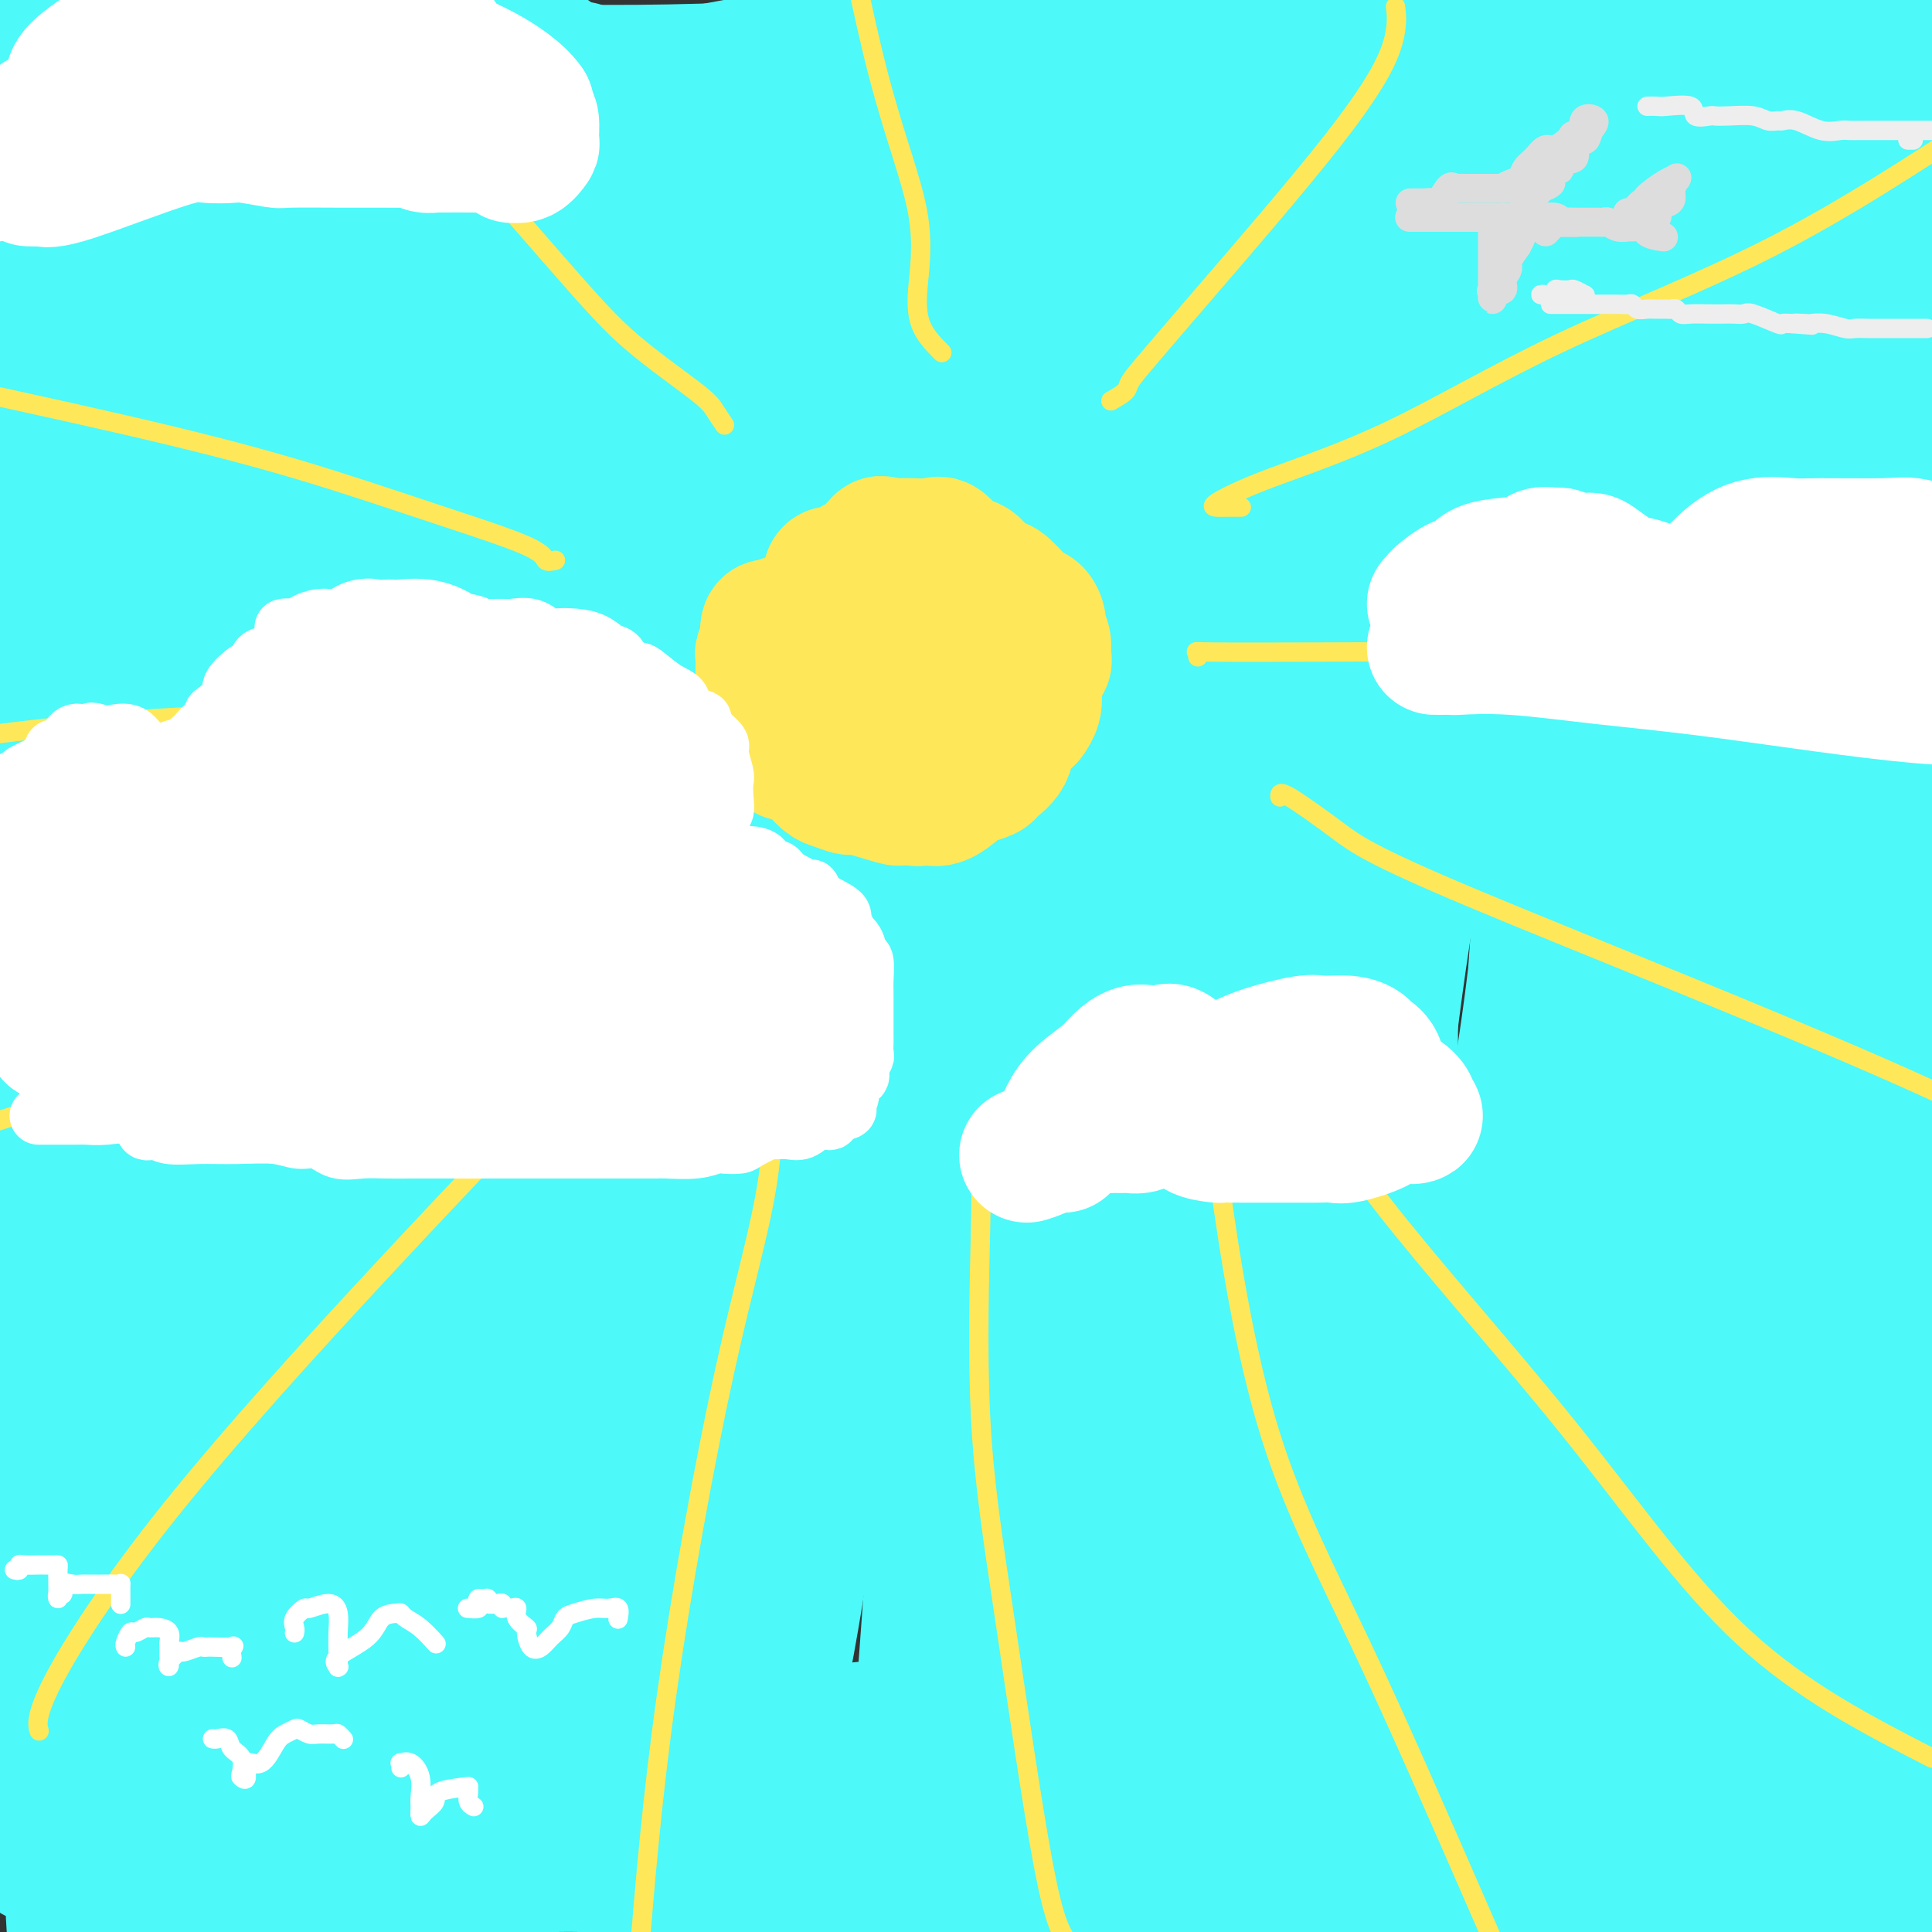<svg viewBox='0 0 400 400' version='1.1' xmlns='http://www.w3.org/2000/svg' xmlns:xlink='http://www.w3.org/1999/xlink'><rect x="0" y="0" width="400" height="400" fill="#333333" stroke="none"/><g fill='none' stroke='#4DF9F9' stroke-width='28' stroke-linecap='round' stroke-linejoin='round'><path d='M194,215c-0.545,-0.078 -1.089,-0.156 -1,0c0.089,0.156 0.813,0.547 0,1c-0.813,0.453 -3.163,0.969 -5,3c-1.837,2.031 -3.162,5.576 -5,8c-1.838,2.424 -4.188,3.726 -5,5c-0.812,1.274 -0.084,2.519 0,3c0.084,0.481 -0.474,0.196 0,1c0.474,0.804 1.982,2.695 4,3c2.018,0.305 4.548,-0.978 7,-2c2.452,-1.022 4.826,-1.783 8,-3c3.174,-1.217 7.149,-2.892 13,-7c5.851,-4.108 13.578,-10.651 17,-15c3.422,-4.349 2.540,-6.504 3,-8c0.460,-1.496 2.264,-2.332 1,-3c-1.264,-0.668 -5.596,-1.167 -10,0c-4.404,1.167 -8.880,4.000 -15,8c-6.120,4.000 -13.883,9.168 -20,15c-6.117,5.832 -10.590,12.328 -14,18c-3.410,5.672 -5.759,10.520 -7,15c-1.241,4.480 -1.373,8.593 0,10c1.373,1.407 4.250,0.108 7,0c2.750,-0.108 5.372,0.977 9,0c3.628,-0.977 8.262,-4.014 14,-8c5.738,-3.986 12.580,-8.919 19,-14c6.420,-5.081 12.418,-10.308 19,-20c6.582,-9.692 13.749,-23.849 17,-33c3.251,-9.151 2.585,-13.295 -1,-16c-3.585,-2.705 -10.091,-3.971 -16,-6c-5.909,-2.029 -11.223,-4.822 -34,5c-22.777,9.822 -63.017,32.260 -93,51c-29.983,18.740 -49.709,33.783 -63,45c-13.291,11.217 -20.145,18.609 -27,26'/><path d='M16,297c-5.614,7.165 -6.151,12.078 -5,14c1.151,1.922 3.988,0.853 9,1c5.012,0.147 12.199,1.509 23,-1c10.801,-2.509 25.217,-8.890 38,-15c12.783,-6.110 23.932,-11.951 48,-29c24.068,-17.049 61.054,-45.307 88,-68c26.946,-22.693 43.852,-39.823 58,-54c14.148,-14.177 25.540,-25.403 31,-32c5.460,-6.597 4.990,-8.567 4,-9c-0.990,-0.433 -2.500,0.670 -8,2c-5.500,1.330 -14.992,2.885 -45,23c-30.008,20.115 -80.534,58.788 -112,89c-31.466,30.212 -43.872,51.964 -55,68c-11.128,16.036 -20.980,26.357 -26,32c-5.020,5.643 -5.210,6.606 -4,8c1.210,1.394 3.820,3.217 8,2c4.180,-1.217 9.928,-5.474 14,-7c4.072,-1.526 6.466,-0.321 23,-16c16.534,-15.679 47.207,-48.243 77,-77c29.793,-28.757 58.704,-53.709 84,-76c25.296,-22.291 46.975,-41.921 60,-53c13.025,-11.079 17.396,-13.607 18,-14c0.604,-0.393 -2.558,1.348 -1,0c1.558,-1.348 7.834,-5.784 -15,4c-22.834,9.784 -74.780,33.787 -118,62c-43.220,28.213 -77.713,60.634 -111,90c-33.287,29.366 -65.368,55.676 -85,71c-19.632,15.324 -26.816,19.662 -34,24'/><path d='M6,332c-3.073,2.025 -6.146,4.050 0,0c6.146,-4.050 21.510,-14.177 42,-30c20.490,-15.823 46.105,-37.344 75,-62c28.895,-24.656 61.072,-52.448 102,-84c40.928,-31.552 90.609,-66.865 116,-85c25.391,-18.135 26.492,-19.093 29,-20c2.508,-0.907 6.423,-1.765 2,-1c-4.423,0.765 -17.183,3.151 -34,10c-16.817,6.849 -37.693,18.160 -69,35c-31.307,16.840 -73.047,39.209 -111,66c-37.953,26.791 -72.118,58.005 -97,81c-24.882,22.995 -40.480,37.771 -49,46c-8.520,8.229 -9.962,9.911 -8,10c1.962,0.089 7.330,-1.416 13,-4c5.670,-2.584 11.643,-6.249 25,-18c13.357,-11.751 34.096,-31.589 61,-56c26.904,-24.411 59.971,-53.395 94,-81c34.029,-27.605 69.020,-53.832 99,-78c29.980,-24.168 54.950,-46.277 65,-55c10.050,-8.723 5.179,-4.058 -3,0c-8.179,4.058 -19.667,7.510 -34,14c-14.333,6.490 -31.513,16.016 -85,51c-53.487,34.984 -143.282,95.424 -196,135c-52.718,39.576 -68.359,58.288 -84,77'/><path d='M54,222c-7.525,6.631 -15.051,13.263 0,0c15.051,-13.263 52.678,-46.420 86,-73c33.322,-26.580 62.338,-46.583 87,-67c24.662,-20.417 44.968,-41.249 53,-49c8.032,-7.751 3.789,-2.421 0,-1c-3.789,1.421 -7.126,-1.067 -14,1c-6.874,2.067 -17.286,8.688 -40,22c-22.714,13.312 -57.731,33.315 -89,53c-31.269,19.685 -58.791,39.053 -84,61c-25.209,21.947 -48.104,46.474 -71,71'/><path d='M27,210c-5.166,5.045 -10.331,10.090 0,0c10.331,-10.090 36.160,-35.314 65,-58c28.840,-22.686 60.692,-42.833 88,-64c27.308,-21.167 50.073,-43.353 59,-52c8.927,-8.647 4.016,-3.755 0,-1c-4.016,2.755 -7.137,3.374 -23,13c-15.863,9.626 -44.468,28.261 -72,47c-27.532,18.739 -53.989,37.584 -78,56c-24.011,18.416 -45.574,36.405 -58,49c-12.426,12.595 -15.713,19.798 -19,27'/><path d='M12,212c-3.812,3.453 -7.624,6.906 0,0c7.624,-6.906 26.683,-24.171 44,-39c17.317,-14.829 32.893,-27.223 60,-56c27.107,-28.777 65.745,-73.936 84,-98c18.255,-24.064 16.128,-27.032 14,-30'/><path d='M94,48c5.300,-4.693 10.599,-9.385 0,0c-10.599,9.385 -37.097,32.848 -54,49c-16.903,16.152 -24.210,24.995 -30,33c-5.790,8.005 -10.063,15.173 -11,18c-0.937,2.827 1.462,1.315 5,0c3.538,-1.315 8.215,-2.432 14,-7c5.785,-4.568 12.677,-12.588 21,-20c8.323,-7.412 18.078,-14.216 31,-30c12.922,-15.784 29.012,-40.548 37,-55c7.988,-14.452 7.876,-18.591 8,-21c0.124,-2.409 0.486,-3.087 -3,-4c-3.486,-0.913 -10.821,-2.061 -20,1c-9.179,3.061 -20.204,10.330 -31,19c-10.796,8.670 -21.364,18.740 -30,33c-8.636,14.260 -15.341,32.710 -19,44c-3.659,11.290 -4.273,15.421 -4,18c0.273,2.579 1.433,3.608 2,4c0.567,0.392 0.541,0.147 2,0c1.459,-0.147 4.405,-0.198 7,-4c2.595,-3.802 4.841,-11.357 7,-17c2.159,-5.643 4.230,-9.373 5,-22c0.770,-12.627 0.237,-34.149 0,-45c-0.237,-10.851 -0.179,-11.031 -1,-12c-0.821,-0.969 -2.520,-2.726 -4,-1c-1.480,1.726 -2.741,6.937 -5,12c-2.259,5.063 -5.514,9.979 -8,21c-2.486,11.021 -4.201,28.147 -5,36c-0.799,7.853 -0.681,6.433 0,6c0.681,-0.433 1.925,0.121 3,0c1.075,-0.121 1.982,-0.917 4,-6c2.018,-5.083 5.148,-14.452 7,-25c1.852,-10.548 2.426,-22.274 3,-34'/><path d='M25,39c0.042,-11.043 -1.354,-21.650 -2,-26c-0.646,-4.350 -0.544,-2.442 -2,1c-1.456,3.442 -4.472,8.419 -6,14c-1.528,5.581 -1.569,11.766 -4,30c-2.431,18.234 -7.254,48.516 -9,65c-1.746,16.484 -0.417,19.171 0,22c0.417,2.829 -0.079,5.802 0,7c0.079,1.198 0.732,0.621 1,0c0.268,-0.621 0.152,-1.285 1,-4c0.848,-2.715 2.660,-7.480 4,-15c1.340,-7.520 2.207,-17.794 4,-37c1.793,-19.206 4.512,-47.345 7,-66c2.488,-18.655 4.744,-27.828 7,-37'/><path d='M21,6c0.494,-2.077 0.988,-4.155 0,0c-0.988,4.155 -3.458,14.542 -6,32c-2.542,17.458 -5.155,41.988 -9,72c-3.845,30.012 -8.923,65.506 -14,101'/><path d='M-1,211c-1.147,11.521 -2.293,23.041 0,0c2.293,-23.041 8.027,-80.645 10,-107c1.973,-26.355 0.185,-21.462 0,-20c-0.185,1.462 1.232,-0.509 2,0c0.768,0.509 0.886,3.497 0,6c-0.886,2.503 -2.777,4.520 -3,27c-0.223,22.480 1.222,65.423 0,107c-1.222,41.577 -5.111,81.789 -9,122'/><path d='M8,378c-0.546,5.303 -1.092,10.607 0,0c1.092,-10.607 3.821,-37.124 7,-68c3.179,-30.876 6.807,-66.111 8,-93c1.193,-26.889 -0.051,-45.432 0,-58c0.051,-12.568 1.396,-19.162 2,-20c0.604,-0.838 0.469,4.079 0,7c-0.469,2.921 -1.270,3.845 -1,24c0.270,20.155 1.611,59.542 0,97c-1.611,37.458 -6.175,72.988 -8,96c-1.825,23.012 -0.913,33.506 0,44'/><path d='M25,380c-1.066,6.011 -2.133,12.023 0,0c2.133,-12.023 7.465,-42.079 14,-77c6.535,-34.921 14.274,-74.706 19,-109c4.726,-34.294 6.438,-63.097 9,-86c2.562,-22.903 5.974,-39.905 7,-46c1.026,-6.095 -0.334,-1.281 -2,10c-1.666,11.281 -3.636,29.031 -5,50c-1.364,20.969 -2.120,45.158 -4,76c-1.880,30.842 -4.882,68.338 -6,96c-1.118,27.662 -0.350,45.490 0,53c0.350,7.510 0.284,4.700 0,4c-0.284,-0.700 -0.785,0.708 0,-1c0.785,-1.708 2.855,-6.532 5,-17c2.145,-10.468 4.366,-26.578 8,-54c3.634,-27.422 8.681,-66.155 14,-101c5.319,-34.845 10.911,-65.803 14,-92c3.089,-26.197 3.676,-47.634 5,-57c1.324,-9.366 3.385,-6.659 3,4c-0.385,10.659 -3.217,29.272 -5,53c-1.783,23.728 -2.516,52.570 -4,82c-1.484,29.430 -3.717,59.448 -6,90c-2.283,30.552 -4.614,61.636 -6,79c-1.386,17.364 -1.826,21.006 -2,23c-0.174,1.994 -0.084,2.341 0,3c0.084,0.659 0.160,1.632 1,-2c0.840,-3.632 2.444,-11.868 3,-16c0.556,-4.132 0.065,-4.158 3,-36c2.935,-31.842 9.295,-95.499 14,-141c4.705,-45.501 7.756,-72.846 10,-97c2.244,-24.154 3.681,-45.118 5,-53c1.319,-7.882 2.520,-2.680 3,11c0.480,13.680 0.240,35.840 0,58'/><path d='M122,87c0.085,22.358 0.298,49.252 0,83c-0.298,33.748 -1.108,74.349 -3,105c-1.892,30.651 -4.866,51.352 -6,64c-1.134,12.648 -0.430,17.243 0,19c0.430,1.757 0.584,0.676 1,-3c0.416,-3.676 1.092,-9.947 5,-27c3.908,-17.053 11.048,-44.889 18,-76c6.952,-31.111 13.715,-65.497 21,-108c7.285,-42.503 15.091,-93.124 18,-114c2.909,-20.876 0.922,-12.008 0,-8c-0.922,4.008 -0.777,3.157 0,5c0.777,1.843 2.188,6.381 -2,46c-4.188,39.619 -13.974,114.321 -21,172c-7.026,57.679 -11.293,98.337 -13,123c-1.707,24.663 -0.853,33.332 0,42'/><path d='M150,394c-1.181,4.013 -2.361,8.025 0,0c2.361,-8.025 8.265,-28.088 13,-54c4.735,-25.912 8.303,-57.675 16,-106c7.697,-48.325 19.525,-113.213 26,-150c6.475,-36.787 7.599,-45.473 8,-49c0.401,-3.527 0.081,-1.896 0,-2c-0.081,-0.104 0.078,-1.945 0,9c-0.078,10.945 -0.392,34.676 -2,56c-1.608,21.324 -4.510,40.241 -8,91c-3.490,50.759 -7.569,133.360 -10,177c-2.431,43.640 -3.216,48.320 -4,53'/><path d='M209,399c-1.024,3.298 -2.047,6.595 0,0c2.047,-6.595 7.166,-23.084 19,-64c11.834,-40.916 30.385,-106.260 42,-141c11.615,-34.740 16.296,-38.875 18,-41c1.704,-2.125 0.432,-2.241 0,-1c-0.432,1.241 -0.023,3.838 0,17c0.023,13.162 -0.340,36.890 0,74c0.340,37.110 1.383,87.603 3,116c1.617,28.397 3.809,34.699 6,41'/><path d='M185,368c-0.396,0.813 -0.792,1.625 -4,3c-3.208,1.375 -9.227,3.312 -15,5c-5.773,1.688 -11.301,3.126 -17,5c-5.699,1.874 -11.569,4.185 -16,5c-4.431,0.815 -7.421,0.133 -13,0c-5.579,-0.133 -13.745,0.284 -20,1c-6.255,0.716 -10.599,1.733 -17,3c-6.401,1.267 -14.861,2.784 -22,4c-7.139,1.216 -12.959,2.132 -18,3c-5.041,0.868 -9.304,1.689 -11,2c-1.696,0.311 -0.824,0.113 -1,0c-0.176,-0.113 -1.399,-0.139 0,-1c1.399,-0.861 5.418,-2.556 13,-4c7.582,-1.444 18.725,-2.638 31,-5c12.275,-2.362 25.682,-5.891 61,-8c35.318,-2.109 92.547,-2.799 130,0c37.453,2.799 55.129,9.085 71,15c15.871,5.915 29.935,11.457 44,17'/><path d='M374,377c5.595,1.264 11.190,2.527 0,0c-11.190,-2.527 -39.165,-8.845 -69,-12c-29.835,-3.155 -61.530,-3.146 -93,-4c-31.470,-0.854 -62.714,-2.569 -85,-3c-22.286,-0.431 -35.615,0.423 -48,2c-12.385,1.577 -23.828,3.877 -33,6c-9.172,2.123 -16.075,4.069 -19,5c-2.925,0.931 -1.873,0.847 3,0c4.873,-0.847 13.568,-2.459 21,-3c7.432,-0.541 13.600,-0.012 41,-2c27.400,-1.988 76.032,-6.492 112,-8c35.968,-1.508 59.274,-0.018 80,0c20.726,0.018 38.874,-1.435 57,-3c18.126,-1.565 36.231,-3.241 45,-4c8.769,-0.759 8.201,-0.602 8,-1c-0.201,-0.398 -0.036,-1.350 -4,-2c-3.964,-0.650 -12.056,-0.999 -21,-2c-8.944,-1.001 -18.740,-2.653 -58,0c-39.260,2.653 -107.985,9.612 -152,14c-44.015,4.388 -63.319,6.206 -80,9c-16.681,2.794 -30.737,6.562 -39,8c-8.263,1.438 -10.731,0.544 -13,1c-2.269,0.456 -4.337,2.263 2,2c6.337,-0.263 21.080,-2.596 41,-2c19.920,0.596 45.017,4.122 75,7c29.983,2.878 64.852,5.108 94,9c29.148,3.892 52.574,9.446 76,15'/><path d='M295,388c-8.178,1.022 -16.356,2.044 0,0c16.356,-2.044 57.244,-7.156 89,-11c31.756,-3.844 54.378,-6.422 77,-9'/><path d='M384,350c2.225,-0.399 4.450,-0.797 0,0c-4.450,0.797 -15.574,2.791 -21,5c-5.426,2.209 -5.153,4.633 -4,8c1.153,3.367 3.187,7.676 7,14c3.813,6.324 9.407,14.662 15,23'/><path d='M398,399c0.034,12.025 0.069,24.049 0,0c-0.069,-24.049 -0.240,-84.173 0,-129c0.240,-44.827 0.891,-74.358 0,-98c-0.891,-23.642 -3.323,-41.395 -4,-52c-0.677,-10.605 0.402,-14.061 0,-14c-0.402,0.061 -2.284,3.638 -3,11c-0.716,7.362 -0.264,18.509 0,45c0.264,26.491 0.340,68.324 0,109c-0.340,40.676 -1.097,80.193 -4,119c-2.903,38.807 -7.951,76.903 -13,115'/><path d='M395,249c1.667,-12.378 3.333,-24.756 0,0c-3.333,24.756 -11.667,86.644 -17,123c-5.333,36.356 -7.667,47.178 -10,58'/><path d='M370,399c-0.003,4.723 -0.006,9.447 0,0c0.006,-9.447 0.022,-33.064 0,-61c-0.022,-27.936 -0.083,-60.192 0,-89c0.083,-28.808 0.310,-54.170 0,-72c-0.310,-17.830 -1.156,-28.128 -2,-32c-0.844,-3.872 -1.685,-1.316 -4,7c-2.315,8.316 -6.105,22.394 -8,43c-1.895,20.606 -1.895,47.740 -3,78c-1.105,30.260 -3.316,63.646 -4,87c-0.684,23.354 0.158,36.677 1,50'/><path d='M355,396c-0.496,3.575 -0.993,7.150 0,0c0.993,-7.150 3.474,-25.025 6,-55c2.526,-29.975 5.096,-72.051 7,-108c1.904,-35.949 3.143,-65.773 5,-96c1.857,-30.227 4.331,-60.858 5,-72c0.669,-11.142 -0.468,-2.795 -1,0c-0.532,2.795 -0.460,0.039 -3,11c-2.540,10.961 -7.691,35.639 -13,67c-5.309,31.361 -10.775,69.405 -18,115c-7.225,45.595 -16.207,98.741 -22,132c-5.793,33.259 -8.396,46.629 -11,60'/><path d='M325,330c-0.596,14.814 -1.192,29.629 0,0c1.192,-29.629 4.172,-103.701 3,-147c-1.172,-43.299 -6.496,-55.824 -9,-64c-2.504,-8.176 -2.189,-12.002 -5,-8c-2.811,4.002 -8.748,15.832 -14,35c-5.252,19.168 -9.820,45.674 -13,73c-3.180,27.326 -4.971,55.472 -8,88c-3.029,32.528 -7.294,69.436 -9,89c-1.706,19.564 -0.853,21.782 0,24'/><path d='M273,388c-0.484,6.414 -0.968,12.827 0,0c0.968,-12.827 3.389,-44.895 4,-78c0.611,-33.105 -0.586,-67.247 0,-101c0.586,-33.753 2.957,-67.116 4,-84c1.043,-16.884 0.760,-17.289 0,-15c-0.760,2.289 -1.998,7.273 -5,23c-3.002,15.727 -7.770,42.196 -11,69c-3.230,26.804 -4.923,53.944 -9,87c-4.077,33.056 -10.539,72.028 -17,111'/><path d='M240,384c-0.901,5.837 -1.802,11.674 0,0c1.802,-11.674 6.307,-40.859 6,-71c-0.307,-30.141 -5.428,-61.238 -9,-86c-3.572,-24.762 -5.597,-43.187 -8,-52c-2.403,-8.813 -5.186,-8.013 -8,-4c-2.814,4.013 -5.660,11.238 -9,18c-3.340,6.762 -7.174,13.060 -11,45c-3.826,31.940 -7.646,89.522 -10,121c-2.354,31.478 -3.244,36.851 -3,41c0.244,4.149 1.622,7.075 3,10'/><path d='M197,392c0.044,1.789 0.087,3.578 0,0c-0.087,-3.578 -0.305,-12.523 0,-28c0.305,-15.477 1.131,-37.487 3,-58c1.869,-20.513 4.779,-39.528 6,-47c1.221,-7.472 0.753,-3.400 0,1c-0.753,4.400 -1.789,9.128 -3,19c-1.211,9.872 -2.595,24.889 -4,46c-1.405,21.111 -2.830,48.318 -4,62c-1.170,13.682 -2.085,13.841 -3,14'/><path d='M195,397c-0.504,0.258 -1.009,0.516 0,0c1.009,-0.516 3.530,-1.805 13,-27c9.470,-25.195 25.889,-74.294 40,-111c14.111,-36.706 25.916,-61.019 31,-74c5.084,-12.981 3.449,-14.631 3,-15c-0.449,-0.369 0.288,0.542 -1,2c-1.288,1.458 -4.600,3.463 -10,15c-5.400,11.537 -12.888,32.606 -19,57c-6.112,24.394 -10.850,52.115 -15,75c-4.150,22.885 -7.714,40.935 -9,50c-1.286,9.065 -0.296,9.143 0,10c0.296,0.857 -0.103,2.491 1,0c1.103,-2.491 3.707,-9.107 7,-19c3.293,-9.893 7.275,-23.063 11,-42c3.725,-18.937 7.193,-43.642 10,-72c2.807,-28.358 4.952,-60.369 6,-73c1.048,-12.631 0.997,-5.883 0,-1c-0.997,4.883 -2.941,7.899 -6,16c-3.059,8.101 -7.234,21.286 -11,32c-3.766,10.714 -7.122,18.956 -11,33c-3.878,14.044 -8.276,33.890 -11,45c-2.724,11.110 -3.774,13.484 -4,13c-0.226,-0.484 0.371,-3.826 0,-5c-0.371,-1.174 -1.712,-0.180 0,-12c1.712,-11.820 6.476,-36.453 12,-62c5.524,-25.547 11.807,-52.009 17,-76c5.193,-23.991 9.297,-45.513 11,-54c1.703,-8.487 1.006,-3.940 -1,4c-2.006,7.940 -5.321,19.273 -9,33c-3.679,13.727 -7.721,29.850 -10,57c-2.279,27.150 -2.794,65.329 -3,86c-0.206,20.671 -0.103,23.836 0,27'/><path d='M237,309c-0.763,19.321 -1.172,11.124 0,9c1.172,-2.124 3.924,1.825 6,1c2.076,-0.825 3.477,-6.425 6,-13c2.523,-6.575 6.168,-14.127 12,-32c5.832,-17.873 13.852,-46.068 22,-72c8.148,-25.932 16.426,-49.600 23,-64c6.574,-14.400 11.446,-19.531 13,-22c1.554,-2.469 -0.210,-2.276 0,10c0.210,12.276 2.393,36.633 0,65c-2.393,28.367 -9.364,60.743 -13,83c-3.636,22.257 -3.937,34.395 -4,43c-0.063,8.605 0.113,13.678 0,16c-0.113,2.322 -0.515,1.892 0,2c0.515,0.108 1.946,0.755 3,-3c1.054,-3.755 1.731,-11.910 3,-17c1.269,-5.090 3.131,-7.113 7,-35c3.869,-27.887 9.747,-81.637 13,-118c3.253,-36.363 3.883,-55.339 4,-73c0.117,-17.661 -0.278,-34.006 0,-42c0.278,-7.994 1.228,-7.635 0,-1c-1.228,6.635 -4.635,19.547 -7,44c-2.365,24.453 -3.686,60.448 -6,96c-2.314,35.552 -5.619,70.662 -9,103c-3.381,32.338 -6.837,61.903 -8,75c-1.163,13.097 -0.033,9.725 0,10c0.033,0.275 -1.031,4.196 -1,5c0.031,0.804 1.158,-1.508 3,-7c1.842,-5.492 4.401,-14.163 8,-26c3.599,-11.837 8.238,-26.841 18,-71c9.762,-44.159 24.646,-117.474 35,-165c10.354,-47.526 16.177,-69.263 22,-91'/><path d='M387,19c10.500,-50.500 8.250,-48.750 6,-47'/><path d='M374,46c1.337,-6.146 2.674,-12.291 0,0c-2.674,12.291 -9.361,43.019 -13,67c-3.639,23.981 -4.232,41.214 -5,52c-0.768,10.786 -1.711,15.125 -2,17c-0.289,1.875 0.076,1.288 1,0c0.924,-1.288 2.406,-3.276 4,-9c1.594,-5.724 3.301,-15.185 5,-21c1.699,-5.815 3.389,-7.985 5,-25c1.611,-17.015 3.143,-48.875 5,-66c1.857,-17.125 4.039,-19.515 5,-20c0.961,-0.485 0.699,0.933 0,6c-0.699,5.067 -1.837,13.782 -2,24c-0.163,10.218 0.649,21.939 -2,38c-2.649,16.061 -8.760,36.462 -12,60c-3.240,23.538 -3.611,50.213 -4,61c-0.389,10.787 -0.797,5.686 0,4c0.797,-1.686 2.797,0.042 4,0c1.203,-0.042 1.607,-1.854 5,-14c3.393,-12.146 9.776,-34.627 14,-55c4.224,-20.373 6.291,-38.639 9,-63c2.709,-24.361 6.060,-54.817 6,-79c-0.060,-24.183 -3.530,-42.091 -7,-60'/><path d='M370,16c0.002,-4.783 0.004,-9.567 0,0c-0.004,9.567 -0.013,33.484 0,49c0.013,15.516 0.050,22.633 1,28c0.950,5.367 2.814,8.986 4,11c1.186,2.014 1.693,2.424 2,3c0.307,0.576 0.412,1.319 1,0c0.588,-1.319 1.658,-4.700 3,-8c1.342,-3.300 2.957,-6.520 5,-15c2.043,-8.480 4.513,-22.221 7,-33c2.487,-10.779 4.990,-18.595 6,-22c1.010,-3.405 0.525,-2.399 0,-3c-0.525,-0.601 -1.091,-2.810 -3,-2c-1.909,0.810 -5.161,4.638 -9,11c-3.839,6.362 -8.265,15.256 -10,20c-1.735,4.744 -0.778,5.338 -9,34c-8.222,28.662 -25.623,85.393 -32,111c-6.377,25.607 -1.732,20.089 0,18c1.732,-2.089 0.549,-0.748 0,0c-0.549,0.748 -0.466,0.904 1,0c1.466,-0.904 4.316,-2.869 7,-14c2.684,-11.131 5.204,-31.427 8,-50c2.796,-18.573 5.868,-35.424 7,-57c1.132,-21.576 0.323,-47.879 0,-67c-0.323,-19.121 -0.162,-31.061 0,-43'/><path d='M338,29c0.159,-2.560 0.318,-5.119 0,0c-0.318,5.119 -1.114,17.917 -3,31c-1.886,13.083 -4.864,26.450 -6,37c-1.136,10.550 -0.432,18.282 0,22c0.432,3.718 0.593,3.421 1,3c0.407,-0.421 1.062,-0.965 3,-5c1.938,-4.035 5.160,-11.562 8,-22c2.840,-10.438 5.297,-23.789 7,-35c1.703,-11.211 2.653,-20.283 2,-28c-0.653,-7.717 -2.909,-14.078 -6,-17c-3.091,-2.922 -7.016,-2.405 -11,-2c-3.984,0.405 -8.027,0.699 -16,2c-7.973,1.301 -19.876,3.609 -29,5c-9.124,1.391 -15.469,1.866 -22,2c-6.531,0.134 -13.250,-0.073 -18,0c-4.750,0.073 -7.532,0.425 -9,0c-1.468,-0.425 -1.621,-1.627 -2,-2c-0.379,-0.373 -0.985,0.085 0,0c0.985,-0.085 3.562,-0.712 6,-1c2.438,-0.288 4.737,-0.237 10,0c5.263,0.237 13.490,0.661 22,1c8.510,0.339 17.304,0.595 31,0c13.696,-0.595 32.294,-2.040 42,-3c9.706,-0.960 10.518,-1.436 11,-2c0.482,-0.564 0.633,-1.218 -1,-2c-1.633,-0.782 -5.050,-1.694 -10,-2c-4.950,-0.306 -11.433,-0.008 -25,0c-13.567,0.008 -34.218,-0.274 -59,0c-24.782,0.274 -53.694,1.104 -76,2c-22.306,0.896 -38.005,1.857 -56,2c-17.995,0.143 -38.284,-0.530 -49,0c-10.716,0.530 -11.858,2.265 -13,4'/><path d='M70,19c-1.483,0.607 1.310,0.123 2,0c0.690,-0.123 -0.722,0.115 5,0c5.722,-0.115 18.579,-0.581 29,0c10.421,0.581 18.404,2.211 30,3c11.596,0.789 26.803,0.739 41,0c14.197,-0.739 27.385,-2.167 40,-4c12.615,-1.833 24.658,-4.071 30,-5c5.342,-0.929 3.982,-0.549 2,-1c-1.982,-0.451 -4.586,-1.731 -11,-2c-6.414,-0.269 -16.637,0.474 -27,0c-10.363,-0.474 -20.867,-2.166 -48,2c-27.133,4.166 -70.895,14.190 -101,22c-30.105,7.810 -46.552,13.405 -63,19'/><path d='M3,83c-6.854,-0.544 -13.709,-1.089 0,0c13.709,1.089 47.981,3.811 71,3c23.019,-0.811 34.785,-5.153 48,-10c13.215,-4.847 27.878,-10.197 37,-15c9.122,-4.803 12.704,-9.058 15,-13c2.296,-3.942 3.306,-7.571 3,-10c-0.306,-2.429 -1.927,-3.656 -5,-5c-3.073,-1.344 -7.599,-2.803 -13,-2c-5.401,0.803 -11.676,3.869 -18,11c-6.324,7.131 -12.695,18.327 -21,37c-8.305,18.673 -18.543,44.823 -23,60c-4.457,15.177 -3.134,19.379 -3,22c0.134,2.621 -0.920,3.659 1,3c1.920,-0.659 6.815,-3.017 11,-8c4.185,-4.983 7.659,-12.592 12,-20c4.341,-7.408 9.549,-14.614 13,-21c3.451,-6.386 5.144,-11.950 6,-22c0.856,-10.050 0.875,-24.584 -1,-34c-1.875,-9.416 -5.643,-13.714 -10,-17c-4.357,-3.286 -9.305,-5.562 -15,-4c-5.695,1.562 -12.139,6.961 -20,17c-7.861,10.039 -17.138,24.717 -27,42c-9.862,17.283 -20.308,37.173 -29,59c-8.692,21.827 -15.632,45.593 -19,66c-3.368,20.407 -3.166,37.454 -1,45c2.166,7.546 6.297,5.590 11,4c4.703,-1.590 9.978,-2.816 15,-6c5.022,-3.184 9.789,-8.328 15,-23c5.211,-14.672 10.864,-38.873 14,-57c3.136,-18.127 3.753,-30.179 4,-46c0.247,-15.821 0.123,-35.410 0,-55'/><path d='M74,84c-2.079,-27.300 -9.276,-45.051 -13,-52c-3.724,-6.949 -3.973,-3.097 -5,-1c-1.027,2.097 -2.831,2.437 -4,1c-1.169,-1.437 -1.704,-4.653 -4,11c-2.296,15.653 -6.353,50.175 -10,74c-3.647,23.825 -6.884,36.952 -8,47c-1.116,10.048 -0.113,17.015 0,20c0.113,2.985 -0.666,1.986 0,2c0.666,0.014 2.776,1.040 5,-3c2.224,-4.040 4.561,-13.147 6,-19c1.439,-5.853 1.980,-8.453 2,-22c0.020,-13.547 -0.482,-38.043 -2,-59c-1.518,-20.957 -4.053,-38.375 -6,-49c-1.947,-10.625 -3.306,-14.455 -4,-16c-0.694,-1.545 -0.723,-0.803 -1,0c-0.277,0.803 -0.802,1.667 -1,3c-0.198,1.333 -0.070,3.135 0,5c0.070,1.865 0.082,3.794 0,6c-0.082,2.206 -0.260,4.690 0,4c0.260,-0.690 0.956,-4.552 1,-7c0.044,-2.448 -0.566,-3.481 0,-6c0.566,-2.519 2.306,-6.524 2,-11c-0.306,-4.476 -2.659,-9.422 -4,-13c-1.341,-3.578 -1.671,-5.789 -2,-8'/><path d='M8,2c0.003,0.044 0.006,0.089 0,0c-0.006,-0.089 -0.023,-0.310 0,0c0.023,0.310 0.084,1.152 0,2c-0.084,0.848 -0.314,1.701 0,2c0.314,0.299 1.172,0.042 5,1c3.828,0.958 10.626,3.130 17,5c6.374,1.870 12.325,3.439 18,4c5.675,0.561 11.075,0.114 16,0c4.925,-0.114 9.375,0.107 10,0c0.625,-0.107 -2.575,-0.540 -5,0c-2.425,0.540 -4.073,2.054 -7,3c-2.927,0.946 -7.132,1.325 -11,2c-3.868,0.675 -7.399,1.645 -12,2c-4.601,0.355 -10.272,0.095 -13,0c-2.728,-0.095 -2.513,-0.025 -3,0c-0.487,0.025 -1.676,0.005 -2,0c-0.324,-0.005 0.218,0.005 1,0c0.782,-0.005 1.802,-0.026 2,0c0.198,0.026 -0.428,0.100 2,0c2.428,-0.100 7.910,-0.372 14,-1c6.090,-0.628 12.788,-1.612 19,-3c6.212,-1.388 11.938,-3.181 15,-4c3.062,-0.819 3.458,-0.662 2,-1c-1.458,-0.338 -4.771,-1.169 -9,-2c-4.229,-0.831 -9.374,-1.663 -15,-2c-5.626,-0.337 -11.734,-0.180 -20,0c-8.266,0.180 -18.691,0.383 -24,1c-5.309,0.617 -5.503,1.649 -5,2c0.503,0.351 1.702,0.022 3,0c1.298,-0.022 2.696,0.263 3,0c0.304,-0.263 -0.484,-1.075 3,0c3.484,1.075 11.242,4.038 19,7'/><path d='M31,20c6.843,2.053 9.949,3.686 13,5c3.051,1.314 6.046,2.309 8,3c1.954,0.691 2.867,1.077 2,1c-0.867,-0.077 -3.515,-0.616 -7,0c-3.485,0.616 -7.806,2.389 -12,3c-4.194,0.611 -8.261,0.062 -12,0c-3.739,-0.062 -7.149,0.363 -9,1c-1.851,0.637 -2.142,1.485 -3,2c-0.858,0.515 -2.282,0.696 -3,2c-0.718,1.304 -0.731,3.731 0,5c0.731,1.269 2.206,1.381 3,2c0.794,0.619 0.906,1.743 2,4c1.094,2.257 3.170,5.645 4,7c0.830,1.355 0.415,0.678 0,0'/></g>
<g fill='none' stroke='#FEE859' stroke-width='28' stroke-linecap='round' stroke-linejoin='round'><path d='M162,129c-0.734,0.507 -1.468,1.015 -2,1c-0.532,-0.015 -0.860,-0.552 -1,0c-0.140,0.552 -0.090,2.193 0,3c0.090,0.807 0.220,0.779 0,1c-0.220,0.221 -0.791,0.692 -1,1c-0.209,0.308 -0.056,0.452 0,1c0.056,0.548 0.015,1.500 0,2c-0.015,0.500 -0.005,0.547 0,1c0.005,0.453 0.005,1.311 0,2c-0.005,0.689 -0.013,1.210 0,2c0.013,0.790 0.049,1.849 0,3c-0.049,1.151 -0.183,2.393 0,3c0.183,0.607 0.681,0.578 1,1c0.319,0.422 0.458,1.295 1,2c0.542,0.705 1.486,1.243 2,2c0.514,0.757 0.597,1.732 1,2c0.403,0.268 1.124,-0.173 2,0c0.876,0.173 1.906,0.958 3,2c1.094,1.042 2.252,2.339 3,3c0.748,0.661 1.085,0.685 2,1c0.915,0.315 2.408,0.921 3,1c0.592,0.079 0.282,-0.371 2,0c1.718,0.371 5.462,1.561 7,2c1.538,0.439 0.868,0.125 1,0c0.132,-0.125 1.066,-0.063 2,0'/><path d='M188,165c2.994,0.631 1.980,0.208 2,0c0.020,-0.208 1.074,-0.203 2,0c0.926,0.203 1.723,0.603 3,0c1.277,-0.603 3.033,-2.208 4,-3c0.967,-0.792 1.146,-0.771 2,-1c0.854,-0.229 2.383,-0.709 3,-1c0.617,-0.291 0.322,-0.392 1,-1c0.678,-0.608 2.329,-1.724 3,-3c0.671,-1.276 0.362,-2.714 1,-4c0.638,-1.286 2.221,-2.421 3,-3c0.779,-0.579 0.752,-0.604 1,-1c0.248,-0.396 0.770,-1.165 1,-2c0.230,-0.835 0.168,-1.736 0,-3c-0.168,-1.264 -0.441,-2.891 0,-4c0.441,-1.109 1.597,-1.700 2,-2c0.403,-0.300 0.053,-0.308 0,-1c-0.053,-0.692 0.192,-2.066 0,-3c-0.192,-0.934 -0.822,-1.428 -1,-2c-0.178,-0.572 0.095,-1.224 0,-2c-0.095,-0.776 -0.557,-1.678 -1,-2c-0.443,-0.322 -0.866,-0.066 -2,-1c-1.134,-0.934 -2.978,-3.060 -4,-4c-1.022,-0.940 -1.223,-0.694 -2,-1c-0.777,-0.306 -2.132,-1.164 -3,-2c-0.868,-0.836 -1.250,-1.650 -2,-2c-0.750,-0.350 -1.867,-0.237 -3,-1c-1.133,-0.763 -2.281,-2.400 -3,-3c-0.719,-0.600 -1.007,-0.161 -2,0c-0.993,0.161 -2.690,0.043 -4,0c-1.310,-0.043 -2.231,-0.012 -3,0c-0.769,0.012 -1.384,0.006 -2,0'/><path d='M184,113c-1.917,-0.253 -1.211,-0.884 -2,0c-0.789,0.884 -3.074,3.283 -4,4c-0.926,0.717 -0.494,-0.248 -1,0c-0.506,0.248 -1.951,1.710 -3,2c-1.049,0.290 -1.703,-0.591 -2,0c-0.297,0.591 -0.237,2.654 0,4c0.237,1.346 0.653,1.974 0,3c-0.653,1.026 -2.374,2.450 -3,4c-0.626,1.550 -0.159,3.226 0,5c0.159,1.774 0.008,3.645 0,4c-0.008,0.355 0.126,-0.805 0,0c-0.126,0.805 -0.514,3.575 0,5c0.514,1.425 1.928,1.506 3,2c1.072,0.494 1.801,1.401 3,2c1.199,0.599 2.868,0.891 5,1c2.132,0.109 4.726,0.036 6,0c1.274,-0.036 1.228,-0.034 2,0c0.772,0.034 2.363,0.098 3,0c0.637,-0.098 0.322,-0.360 1,-1c0.678,-0.640 2.351,-1.659 3,-3c0.649,-1.341 0.274,-3.006 0,-4c-0.274,-0.994 -0.448,-1.318 0,-2c0.448,-0.682 1.516,-1.724 2,-3c0.484,-1.276 0.383,-2.787 0,-4c-0.383,-1.213 -1.050,-2.126 -2,-3c-0.950,-0.874 -2.183,-1.707 -4,-2c-1.817,-0.293 -4.216,-0.045 -6,0c-1.784,0.045 -2.952,-0.112 -4,0c-1.048,0.112 -1.974,0.492 -3,1c-1.026,0.508 -2.150,1.145 -3,2c-0.850,0.855 -1.425,1.927 -2,3'/><path d='M173,133c-1.186,1.563 -0.152,2.471 0,4c0.152,1.529 -0.578,3.678 0,5c0.578,1.322 2.465,1.816 4,2c1.535,0.184 2.718,0.058 4,0c1.282,-0.058 2.664,-0.050 4,-1c1.336,-0.950 2.625,-2.859 3,-4c0.375,-1.141 -0.165,-1.513 0,-3c0.165,-1.487 1.034,-4.090 0,-6c-1.034,-1.910 -3.973,-3.126 -6,-4c-2.027,-0.874 -3.143,-1.405 -5,0c-1.857,1.405 -4.457,4.748 -6,7c-1.543,2.252 -2.031,3.414 -3,7c-0.969,3.586 -2.420,9.596 -3,12c-0.580,2.404 -0.290,1.202 0,0'/></g>
<g fill='none' stroke='#FEE859' stroke-width='4' stroke-linecap='round' stroke-linejoin='round'><path d='M119,182c-3.003,0.885 -6.006,1.770 -9,3c-2.994,1.230 -5.978,2.804 -18,9c-12.022,6.196 -33.083,17.014 -50,24c-16.917,6.986 -29.691,10.139 -39,13c-9.309,2.861 -15.155,5.431 -21,8'/><path d='M132,209c-1.183,0.642 -2.366,1.283 -11,10c-8.634,8.717 -24.720,25.509 -41,43c-16.280,17.491 -32.755,35.681 -45,51c-12.245,15.319 -20.262,27.766 -24,35c-3.738,7.234 -3.199,9.255 -3,10c0.199,0.745 0.057,0.213 0,0c-0.057,-0.213 -0.028,-0.106 0,0'/><path d='M160,214c-0.073,0.053 -0.147,0.105 0,5c0.147,4.895 0.514,14.632 -1,25c-1.514,10.368 -4.907,21.368 -9,40c-4.093,18.632 -8.884,44.895 -12,67c-3.116,22.105 -4.558,40.053 -6,58'/><path d='M203,245c0.096,0.815 0.191,1.630 0,10c-0.191,8.370 -0.670,24.295 0,38c0.670,13.705 2.488,25.190 5,42c2.512,16.810 5.718,38.946 8,51c2.282,12.054 3.641,14.027 5,16'/><path d='M250,211c0.146,-0.583 0.292,-1.167 3,0c2.708,1.167 7.977,4.083 13,10c5.023,5.917 9.800,14.833 20,28c10.200,13.167 25.823,30.583 39,47c13.177,16.417 23.908,31.833 36,43c12.092,11.167 25.546,18.083 39,25'/><path d='M248,136c0.191,-0.422 0.381,-0.844 0,-1c-0.381,-0.156 -1.334,-0.046 3,0c4.334,0.046 13.955,0.029 22,0c8.045,-0.029 14.515,-0.071 22,0c7.485,0.071 15.986,0.256 24,0c8.014,-0.256 15.542,-0.954 22,-2c6.458,-1.046 11.845,-2.442 14,-3c2.155,-0.558 1.077,-0.279 0,0'/><path d='M230,83c1.228,-0.714 2.457,-1.429 3,-2c0.543,-0.571 0.402,-0.999 1,-2c0.598,-1.001 1.936,-2.574 4,-5c2.064,-2.426 4.854,-5.705 12,-14c7.146,-8.295 18.647,-21.605 26,-31c7.353,-9.395 10.556,-14.876 12,-19c1.444,-4.124 1.127,-6.893 1,-8c-0.127,-1.107 -0.063,-0.554 0,0'/><path d='M195,73c-1.530,-1.544 -3.059,-3.088 -4,-5c-0.941,-1.912 -1.293,-4.193 -1,-8c0.293,-3.807 1.233,-9.140 0,-16c-1.233,-6.860 -4.638,-15.246 -8,-28c-3.362,-12.754 -6.681,-29.877 -10,-47'/><path d='M150,88c-0.713,-1.046 -1.426,-2.093 -2,-3c-0.574,-0.907 -1.010,-1.676 -4,-4c-2.990,-2.324 -8.533,-6.203 -13,-10c-4.467,-3.797 -7.857,-7.513 -17,-18c-9.143,-10.487 -24.038,-27.747 -34,-38c-9.962,-10.253 -14.989,-13.501 -19,-16c-4.011,-2.499 -7.005,-4.250 -10,-6'/><path d='M115,116c-0.825,0.186 -1.650,0.372 -2,0c-0.350,-0.372 -0.224,-1.301 -4,-3c-3.776,-1.699 -11.456,-4.167 -20,-7c-8.544,-2.833 -17.954,-6.032 -28,-9c-10.046,-2.968 -20.727,-5.705 -35,-9c-14.273,-3.295 -32.136,-7.147 -50,-11'/><path d='M98,150c-0.518,0.020 -1.036,0.040 -1,0c0.036,-0.040 0.626,-0.141 0,0c-0.626,0.141 -2.467,0.522 -9,0c-6.533,-0.522 -17.759,-1.948 -33,-2c-15.241,-0.052 -34.497,1.271 -56,4c-21.503,2.729 -45.251,6.865 -69,11'/><path d='M265,165c-0.056,-0.616 -0.112,-1.231 2,0c2.112,1.231 6.391,4.309 10,7c3.609,2.691 6.549,4.994 28,14c21.451,9.006 61.415,24.716 89,37c27.585,12.284 42.793,21.142 58,30'/><path d='M253,245c0.046,0.946 0.091,1.891 0,2c-0.091,0.109 -0.320,-0.620 1,8c1.320,8.620 4.189,26.589 9,42c4.811,15.411 11.565,28.265 19,44c7.435,15.735 15.553,34.353 25,56c9.447,21.647 20.224,46.324 31,71'/><path d='M257,105c-1.091,-0.003 -2.183,-0.007 -3,0c-0.817,0.007 -1.360,0.023 -2,0c-0.640,-0.023 -1.376,-0.085 0,-1c1.376,-0.915 4.866,-2.685 11,-5c6.134,-2.315 14.912,-5.177 25,-10c10.088,-4.823 21.485,-11.606 35,-18c13.515,-6.394 29.147,-12.398 44,-20c14.853,-7.602 28.926,-16.801 43,-26'/></g>
<g fill='none' stroke='#FFFFFF' stroke-width='12' stroke-linecap='round' stroke-linejoin='round'><path d='M8,231c-0.016,-0.000 -0.032,-0.000 0,0c0.032,0.000 0.112,0.000 1,0c0.888,-0.000 2.583,-0.000 3,0c0.417,0.000 -0.443,0.001 0,0c0.443,-0.001 2.188,-0.003 3,0c0.812,0.003 0.689,0.012 1,0c0.311,-0.012 1.056,-0.047 2,0c0.944,0.047 2.088,0.174 4,0c1.912,-0.174 4.592,-0.649 6,0c1.408,0.649 1.546,2.423 2,3c0.454,0.577 1.226,-0.043 2,0c0.774,0.043 1.550,0.748 3,1c1.450,0.252 3.574,0.051 6,0c2.426,-0.051 5.155,0.046 8,0c2.845,-0.046 5.807,-0.237 8,0c2.193,0.237 3.618,0.901 5,1c1.382,0.099 2.722,-0.366 4,0c1.278,0.366 2.494,1.562 4,2c1.506,0.438 3.301,0.117 5,0c1.699,-0.117 3.302,-0.031 5,0c1.698,0.031 3.492,0.008 5,0c1.508,-0.008 2.730,-0.002 4,0c1.270,0.002 2.588,0.001 4,0c1.412,-0.001 2.919,-0.000 4,0c1.081,0.000 1.738,0.000 3,0c1.262,-0.000 3.131,-0.000 5,0'/><path d='M105,238c6.562,-0.000 5.467,-0.000 6,0c0.533,0.000 2.696,0.000 4,0c1.304,-0.000 1.751,-0.000 2,0c0.249,0.000 0.301,0.000 2,0c1.699,-0.000 5.046,-0.000 7,0c1.954,0.000 2.514,0.001 4,0c1.486,-0.001 3.897,-0.004 5,0c1.103,0.004 0.899,0.015 1,0c0.101,-0.015 0.507,-0.056 2,0c1.493,0.056 4.074,0.209 6,0c1.926,-0.209 3.196,-0.782 4,-1c0.804,-0.218 1.141,-0.083 2,0c0.859,0.083 2.239,0.113 3,0c0.761,-0.113 0.902,-0.368 2,-1c1.098,-0.632 3.151,-1.641 4,-2c0.849,-0.359 0.493,-0.068 1,0c0.507,0.068 1.877,-0.086 3,0c1.123,0.086 1.999,0.412 3,0c1.001,-0.412 2.127,-1.564 3,-2c0.873,-0.436 1.492,-0.158 2,0c0.508,0.158 0.906,0.196 1,0c0.094,-0.196 -0.116,-0.628 0,-1c0.116,-0.372 0.558,-0.686 1,-1'/><path d='M173,230c3.542,-0.981 2.397,0.066 2,0c-0.397,-0.066 -0.046,-1.246 0,-2c0.046,-0.754 -0.213,-1.083 0,-1c0.213,0.083 0.898,0.579 1,0c0.102,-0.579 -0.379,-2.234 0,-3c0.379,-0.766 1.618,-0.642 2,-1c0.382,-0.358 -0.094,-1.197 0,-2c0.094,-0.803 0.757,-1.570 1,-2c0.243,-0.430 0.065,-0.523 0,-1c-0.065,-0.477 -0.017,-1.340 0,-2c0.017,-0.660 0.005,-1.118 0,-2c-0.005,-0.882 -0.002,-2.187 0,-3c0.002,-0.813 0.001,-1.133 0,-2c-0.001,-0.867 -0.004,-2.282 0,-3c0.004,-0.718 0.013,-0.738 0,-1c-0.013,-0.262 -0.050,-0.767 0,-2c0.050,-1.233 0.187,-3.195 0,-4c-0.187,-0.805 -0.696,-0.453 -1,-1c-0.304,-0.547 -0.402,-1.994 -1,-3c-0.598,-1.006 -1.695,-1.571 -2,-2c-0.305,-0.429 0.182,-0.721 0,-1c-0.182,-0.279 -1.032,-0.543 -1,-1c0.032,-0.457 0.945,-1.106 0,-2c-0.945,-0.894 -3.748,-2.032 -5,-3c-1.252,-0.968 -0.954,-1.765 -1,-2c-0.046,-0.235 -0.435,0.090 -1,0c-0.565,-0.090 -1.304,-0.597 -2,-1c-0.696,-0.403 -1.348,-0.701 -2,-1'/><path d='M163,182c-1.898,-0.954 -1.143,0.161 -1,0c0.143,-0.161 -0.326,-1.598 -1,-2c-0.674,-0.402 -1.553,0.232 -2,0c-0.447,-0.232 -0.461,-1.330 -1,-2c-0.539,-0.670 -1.602,-0.911 -3,-1c-1.398,-0.089 -3.132,-0.024 -4,0c-0.868,0.024 -0.869,0.008 -1,0c-0.131,-0.008 -0.392,-0.009 -1,0c-0.608,0.009 -1.563,0.028 -2,0c-0.437,-0.028 -0.355,-0.105 -1,0c-0.645,0.105 -2.018,0.391 -2,0c0.018,-0.391 1.426,-1.458 2,-2c0.574,-0.542 0.315,-0.560 0,-1c-0.315,-0.440 -0.687,-1.303 0,-2c0.687,-0.697 2.432,-1.226 3,-2c0.568,-0.774 -0.043,-1.791 0,-2c0.043,-0.209 0.739,0.389 1,0c0.261,-0.389 0.086,-1.767 0,-3c-0.086,-1.233 -0.082,-2.323 0,-3c0.082,-0.677 0.243,-0.941 0,-2c-0.243,-1.059 -0.890,-2.913 -1,-4c-0.110,-1.087 0.317,-1.408 0,-2c-0.317,-0.592 -1.376,-1.455 -2,-2c-0.624,-0.545 -0.812,-0.773 -1,-1'/><path d='M146,151c-0.671,-2.601 -0.347,-2.105 -1,-2c-0.653,0.105 -2.282,-0.183 -3,-1c-0.718,-0.817 -0.524,-2.163 -1,-3c-0.476,-0.837 -1.622,-1.163 -3,-2c-1.378,-0.837 -2.987,-2.184 -4,-3c-1.013,-0.816 -1.428,-1.101 -2,-1c-0.572,0.101 -1.299,0.587 -2,0c-0.701,-0.587 -1.374,-2.249 -2,-3c-0.626,-0.751 -1.203,-0.592 -2,-1c-0.797,-0.408 -1.815,-1.385 -3,-2c-1.185,-0.615 -2.539,-0.869 -4,-1c-1.461,-0.131 -3.031,-0.140 -4,0c-0.969,0.140 -1.339,0.430 -2,0c-0.661,-0.430 -1.615,-1.579 -3,-2c-1.385,-0.421 -3.201,-0.113 -4,0c-0.799,0.113 -0.579,0.030 -1,0c-0.421,-0.030 -1.481,-0.008 -3,0c-1.519,0.008 -3.497,0.002 -5,0c-1.503,-0.002 -2.533,-0.001 -3,0c-0.467,0.001 -0.372,0.000 -1,0c-0.628,-0.000 -1.979,-0.000 -3,0c-1.021,0.000 -1.712,0.000 -2,0c-0.288,-0.000 -0.174,-0.000 -1,0c-0.826,0.000 -2.592,0.000 -4,0c-1.408,-0.000 -2.458,-0.000 -3,0c-0.542,0.000 -0.578,0.000 -1,0c-0.422,-0.000 -1.232,-0.000 -2,0c-0.768,0.000 -1.495,0.000 -3,0c-1.505,-0.000 -3.790,-0.000 -5,0c-1.210,0.000 -1.346,0.000 -2,0c-0.654,-0.000 -1.827,-0.000 -3,0'/><path d='M64,130c-9.490,-0.367 -3.716,0.215 -2,1c1.716,0.785 -0.625,1.772 -2,2c-1.375,0.228 -1.784,-0.302 -2,0c-0.216,0.302 -0.241,1.437 -1,2c-0.759,0.563 -2.254,0.553 -3,1c-0.746,0.447 -0.743,1.350 -1,2c-0.257,0.650 -0.773,1.046 -1,1c-0.227,-0.046 -0.166,-0.536 -1,0c-0.834,0.536 -2.563,2.097 -3,3c-0.437,0.903 0.416,1.147 0,2c-0.416,0.853 -2.103,2.317 -3,3c-0.897,0.683 -1.004,0.587 -1,1c0.004,0.413 0.120,1.335 0,2c-0.120,0.665 -0.476,1.071 -1,2c-0.524,0.929 -1.217,2.380 -2,3c-0.783,0.620 -1.657,0.410 -2,1c-0.343,0.590 -0.154,1.980 0,3c0.154,1.020 0.275,1.670 0,2c-0.275,0.330 -0.944,0.340 -1,0c-0.056,-0.340 0.503,-1.031 0,-1c-0.503,0.031 -2.067,0.783 -3,0c-0.933,-0.783 -1.234,-3.099 -2,-4c-0.766,-0.901 -1.995,-0.385 -3,-1c-1.005,-0.615 -1.785,-2.361 -3,-3c-1.215,-0.639 -2.866,-0.172 -4,0c-1.134,0.172 -1.753,0.049 -2,0c-0.247,-0.049 -0.124,-0.025 0,0'/><path d='M21,152c-3.110,-1.079 -1.884,-0.278 -2,0c-0.116,0.278 -1.575,0.032 -2,0c-0.425,-0.032 0.183,0.148 0,0c-0.183,-0.148 -1.158,-0.626 -2,0c-0.842,0.626 -1.550,2.356 -2,3c-0.450,0.644 -0.643,0.204 -1,0c-0.357,-0.204 -0.879,-0.170 -1,0c-0.121,0.170 0.159,0.477 0,1c-0.159,0.523 -0.757,1.263 -2,2c-1.243,0.737 -3.131,1.471 -4,2c-0.869,0.529 -0.717,0.853 -1,1c-0.283,0.147 -0.999,0.116 -2,1c-1.001,0.884 -2.286,2.681 -3,4c-0.714,1.319 -0.857,2.159 -1,3'/></g>
<g fill='none' stroke='#FFFFFF' stroke-width='28' stroke-linecap='round' stroke-linejoin='round'><path d='M25,213c-0.224,0.030 -0.449,0.061 -1,0c-0.551,-0.061 -1.429,-0.212 -2,0c-0.571,0.212 -0.834,0.789 -1,1c-0.166,0.211 -0.233,0.057 -1,0c-0.767,-0.057 -2.233,-0.015 -3,0c-0.767,0.015 -0.836,0.004 -1,0c-0.164,-0.004 -0.422,0.001 -1,0c-0.578,-0.001 -1.475,-0.007 -2,0c-0.525,0.007 -0.676,0.026 -1,0c-0.324,-0.026 -0.819,-0.099 -1,0c-0.181,0.099 -0.048,0.369 0,0c0.048,-0.369 0.012,-1.376 0,-3c-0.012,-1.624 0.001,-3.865 0,-5c-0.001,-1.135 -0.014,-1.164 0,-2c0.014,-0.836 0.055,-2.480 0,-3c-0.055,-0.520 -0.207,0.083 0,-1c0.207,-1.083 0.774,-3.852 1,-6c0.226,-2.148 0.113,-3.675 0,-5c-0.113,-1.325 -0.226,-2.448 0,-3c0.226,-0.552 0.791,-0.533 1,-1c0.209,-0.467 0.062,-1.418 0,-2c-0.062,-0.582 -0.041,-0.793 0,-1c0.041,-0.207 0.101,-0.409 0,-1c-0.101,-0.591 -0.362,-1.571 0,-2c0.362,-0.429 1.348,-0.305 2,-1c0.652,-0.695 0.968,-2.207 1,-3c0.032,-0.793 -0.222,-0.867 0,-1c0.222,-0.133 0.921,-0.324 2,-1c1.079,-0.676 2.540,-1.838 4,-3'/><path d='M22,170c2.028,-1.615 2.598,-1.152 3,-1c0.402,0.152 0.637,-0.008 1,0c0.363,0.008 0.855,0.183 1,0c0.145,-0.183 -0.055,-0.725 0,-1c0.055,-0.275 0.367,-0.283 1,0c0.633,0.283 1.588,0.857 2,1c0.412,0.143 0.281,-0.143 1,0c0.719,0.143 2.288,0.717 3,1c0.712,0.283 0.567,0.275 1,1c0.433,0.725 1.444,2.181 2,3c0.556,0.819 0.656,1.000 1,1c0.344,-0.000 0.933,-0.181 1,0c0.067,0.181 -0.388,0.725 0,1c0.388,0.275 1.621,0.281 2,0c0.379,-0.281 -0.094,-0.850 0,-1c0.094,-0.150 0.755,0.119 1,0c0.245,-0.119 0.073,-0.626 0,-1c-0.073,-0.374 -0.049,-0.615 0,-1c0.049,-0.385 0.123,-0.914 0,-2c-0.123,-1.086 -0.442,-2.730 0,-4c0.442,-1.270 1.644,-2.167 2,-3c0.356,-0.833 -0.133,-1.601 0,-2c0.133,-0.399 0.887,-0.429 1,-1c0.113,-0.571 -0.415,-1.685 0,-2c0.415,-0.315 1.772,0.168 2,0c0.228,-0.168 -0.674,-0.987 0,-2c0.674,-1.013 2.923,-2.220 4,-3c1.077,-0.780 0.982,-1.133 2,-2c1.018,-0.867 3.148,-2.248 4,-3c0.852,-0.752 0.426,-0.876 0,-1'/><path d='M57,148c2.467,-2.290 2.635,-1.515 3,-2c0.365,-0.485 0.927,-2.229 1,-3c0.073,-0.771 -0.345,-0.570 0,-1c0.345,-0.430 1.451,-1.492 2,-2c0.549,-0.508 0.542,-0.462 1,-1c0.458,-0.538 1.383,-1.661 2,-2c0.617,-0.339 0.927,0.105 1,0c0.073,-0.105 -0.089,-0.758 0,-1c0.089,-0.242 0.430,-0.072 1,0c0.570,0.072 1.369,0.048 2,0c0.631,-0.048 1.094,-0.118 2,0c0.906,0.118 2.256,0.424 3,0c0.744,-0.424 0.882,-1.577 1,-2c0.118,-0.423 0.215,-0.115 1,0c0.785,0.115 2.259,0.037 3,0c0.741,-0.037 0.751,-0.034 1,0c0.249,0.034 0.739,0.098 2,0c1.261,-0.098 3.293,-0.359 5,0c1.707,0.359 3.089,1.336 4,2c0.911,0.664 1.352,1.013 2,1c0.648,-0.013 1.503,-0.388 2,0c0.497,0.388 0.636,1.538 1,2c0.364,0.462 0.952,0.237 2,0c1.048,-0.237 2.555,-0.484 4,0c1.445,0.484 2.826,1.699 4,2c1.174,0.301 2.140,-0.312 3,0c0.860,0.312 1.614,1.551 2,2c0.386,0.449 0.402,0.110 1,0c0.598,-0.110 1.776,0.009 3,0c1.224,-0.009 2.492,-0.145 3,0c0.508,0.145 0.254,0.573 0,1'/><path d='M119,144c5.588,1.445 4.060,0.058 4,0c-0.060,-0.058 1.350,1.215 2,2c0.650,0.785 0.541,1.083 1,1c0.459,-0.083 1.488,-0.546 2,0c0.512,0.546 0.509,2.101 1,3c0.491,0.899 1.475,1.143 2,2c0.525,0.857 0.589,2.327 1,3c0.411,0.673 1.168,0.548 2,1c0.832,0.452 1.740,1.479 2,2c0.260,0.521 -0.129,0.536 0,1c0.129,0.464 0.774,1.378 1,2c0.226,0.622 0.033,0.954 0,1c-0.033,0.046 0.096,-0.192 0,1c-0.096,1.192 -0.416,3.815 0,5c0.416,1.185 1.569,0.932 2,1c0.431,0.068 0.140,0.455 0,1c-0.140,0.545 -0.129,1.246 0,2c0.129,0.754 0.378,1.561 0,2c-0.378,0.439 -1.381,0.510 -2,1c-0.619,0.490 -0.854,1.399 -1,2c-0.146,0.601 -0.204,0.893 0,1c0.204,0.107 0.670,0.029 1,0c0.330,-0.029 0.523,-0.008 1,0c0.477,0.008 1.239,0.004 2,0'/><path d='M140,178c1.042,0.482 1.646,1.186 2,2c0.354,0.814 0.457,1.738 1,2c0.543,0.262 1.525,-0.138 2,0c0.475,0.138 0.442,0.814 1,1c0.558,0.186 1.707,-0.116 2,0c0.293,0.116 -0.268,0.651 0,1c0.268,0.349 1.367,0.512 2,1c0.633,0.488 0.802,1.302 1,2c0.198,0.698 0.425,1.282 1,2c0.575,0.718 1.499,1.572 2,2c0.501,0.428 0.580,0.432 1,1c0.420,0.568 1.182,1.700 2,2c0.818,0.300 1.691,-0.233 2,0c0.309,0.233 0.055,1.232 0,2c-0.055,0.768 0.090,1.305 0,2c-0.090,0.695 -0.417,1.547 0,2c0.417,0.453 1.576,0.507 2,1c0.424,0.493 0.113,1.427 0,3c-0.113,1.573 -0.029,3.787 0,5c0.029,1.213 0.004,1.427 0,2c-0.004,0.573 0.012,1.506 0,2c-0.012,0.494 -0.054,0.548 0,1c0.054,0.452 0.203,1.300 0,2c-0.203,0.700 -0.759,1.251 -1,2c-0.241,0.749 -0.168,1.696 -1,2c-0.832,0.304 -2.570,-0.033 -3,0c-0.430,0.033 0.449,0.438 0,1c-0.449,0.562 -2.224,1.281 -4,2'/><path d='M152,223c-1.923,1.022 -2.230,0.076 -3,0c-0.770,-0.076 -2.002,0.719 -3,1c-0.998,0.281 -1.761,0.047 -3,0c-1.239,-0.047 -2.955,0.093 -4,0c-1.045,-0.093 -1.420,-0.417 -3,0c-1.580,0.417 -4.365,1.576 -6,2c-1.635,0.424 -2.119,0.114 -3,0c-0.881,-0.114 -2.157,-0.030 -3,0c-0.843,0.030 -1.252,0.008 -2,0c-0.748,-0.008 -1.835,0.000 -3,0c-1.165,-0.000 -2.407,-0.008 -4,0c-1.593,0.008 -3.538,0.031 -5,0c-1.462,-0.031 -2.441,-0.115 -4,0c-1.559,0.115 -3.697,0.430 -5,0c-1.303,-0.430 -1.772,-1.604 -5,-2c-3.228,-0.396 -9.216,-0.015 -13,0c-3.784,0.015 -5.363,-0.336 -7,-1c-1.637,-0.664 -3.333,-1.643 -5,-2c-1.667,-0.357 -3.305,-0.094 -5,0c-1.695,0.094 -3.447,0.018 -5,0c-1.553,-0.018 -2.908,0.022 -5,0c-2.092,-0.022 -4.921,-0.106 -7,0c-2.079,0.106 -3.409,0.402 -5,0c-1.591,-0.402 -3.444,-1.501 -5,-2c-1.556,-0.499 -2.814,-0.399 -4,-1c-1.186,-0.601 -2.299,-1.903 -3,-3c-0.701,-1.097 -0.989,-1.990 -1,-3c-0.011,-1.010 0.255,-2.137 0,-3c-0.255,-0.863 -1.030,-1.463 0,-5c1.030,-3.537 3.866,-10.011 6,-15c2.134,-4.989 3.567,-8.495 5,-12'/><path d='M42,177c2.155,-6.067 2.044,-7.734 2,-9c-0.044,-1.266 -0.021,-2.130 0,-3c0.021,-0.870 0.040,-1.746 -1,-2c-1.040,-0.254 -3.139,0.113 -4,0c-0.861,-0.113 -0.483,-0.707 -1,0c-0.517,0.707 -1.927,2.714 -3,5c-1.073,2.286 -1.808,4.850 -3,9c-1.192,4.150 -2.840,9.888 -3,14c-0.160,4.112 1.168,6.600 3,9c1.832,2.400 4.169,4.712 7,6c2.831,1.288 6.155,1.552 9,2c2.845,0.448 5.210,1.078 9,0c3.790,-1.078 9.005,-3.865 13,-7c3.995,-3.135 6.770,-6.617 8,-9c1.230,-2.383 0.914,-3.669 1,-6c0.086,-2.331 0.573,-5.709 0,-8c-0.573,-2.291 -2.205,-3.494 -4,-4c-1.795,-0.506 -3.751,-0.313 -6,0c-2.249,0.313 -4.790,0.747 -7,1c-2.210,0.253 -4.089,0.325 -5,4c-0.911,3.675 -0.853,10.953 -1,16c-0.147,5.047 -0.497,7.862 0,11c0.497,3.138 1.842,6.600 4,8c2.158,1.400 5.127,0.737 8,0c2.873,-0.737 5.648,-1.550 9,-4c3.352,-2.450 7.281,-6.538 10,-10c2.719,-3.462 4.229,-6.298 5,-9c0.771,-2.702 0.805,-5.271 0,-11c-0.805,-5.729 -2.447,-14.619 -4,-20c-1.553,-5.381 -3.015,-7.252 -5,-8c-1.985,-0.748 -4.492,-0.374 -7,0'/><path d='M76,152c-2.783,0.840 -6.242,2.939 -9,6c-2.758,3.061 -4.815,7.083 -6,11c-1.185,3.917 -1.499,7.727 -1,16c0.499,8.273 1.811,21.007 4,28c2.189,6.993 5.254,8.243 8,9c2.746,0.757 5.171,1.019 8,2c2.829,0.981 6.062,2.680 12,-1c5.938,-3.680 14.581,-12.740 18,-18c3.419,-5.260 1.615,-6.722 2,-10c0.385,-3.278 2.960,-8.374 3,-15c0.040,-6.626 -2.454,-14.784 -5,-18c-2.546,-3.216 -5.143,-1.491 -7,-1c-1.857,0.491 -2.972,-0.250 -4,0c-1.028,0.250 -1.968,1.493 -3,4c-1.032,2.507 -2.157,6.279 -3,10c-0.843,3.721 -1.403,7.390 0,13c1.403,5.610 4.769,13.160 7,18c2.231,4.840 3.326,6.970 5,8c1.674,1.030 3.928,0.959 6,1c2.072,0.041 3.963,0.192 6,0c2.037,-0.192 4.222,-0.727 6,-4c1.778,-3.273 3.151,-9.283 4,-14c0.849,-4.717 1.174,-8.142 0,-12c-1.174,-3.858 -3.846,-8.148 -6,-10c-2.154,-1.852 -3.789,-1.267 -5,-1c-1.211,0.267 -1.997,0.217 -3,2c-1.003,1.783 -2.222,5.400 -3,9c-0.778,3.600 -1.116,7.181 0,12c1.116,4.819 3.685,10.874 6,14c2.315,3.126 4.376,3.322 6,4c1.624,0.678 2.812,1.839 4,3'/><path d='M126,218c1.879,1.220 1.576,0.770 2,0c0.424,-0.770 1.574,-1.861 2,-4c0.426,-2.139 0.129,-5.326 0,-8c-0.129,-2.674 -0.089,-4.834 0,-6c0.089,-1.166 0.228,-1.336 0,-2c-0.228,-0.664 -0.823,-1.820 -1,-2c-0.177,-0.180 0.065,0.616 0,1c-0.065,0.384 -0.435,0.355 0,2c0.435,1.645 1.675,4.966 3,7c1.325,2.034 2.734,2.783 4,3c1.266,0.217 2.389,-0.098 3,0c0.611,0.098 0.710,0.608 1,0c0.290,-0.608 0.771,-2.334 1,-4c0.229,-1.666 0.205,-3.272 0,-4c-0.205,-0.728 -0.591,-0.576 -1,-1c-0.409,-0.424 -0.842,-1.423 -1,-2c-0.158,-0.577 -0.043,-0.732 0,0c0.043,0.732 0.012,2.352 0,3c-0.012,0.648 -0.006,0.324 0,0'/><path d='M297,134c0.055,0.003 0.111,0.007 1,0c0.889,-0.007 2.613,-0.024 3,0c0.387,0.024 -0.562,0.088 1,0c1.562,-0.088 5.634,-0.327 11,0c5.366,0.327 12.026,1.222 19,2c6.974,0.778 14.262,1.440 26,3c11.738,1.560 27.925,4.017 39,5c11.075,0.983 17.037,0.491 23,0'/><path d='M297,125c0.435,0.098 0.869,0.196 1,0c0.131,-0.196 -0.043,-0.686 0,-1c0.043,-0.314 0.302,-0.452 1,-1c0.698,-0.548 1.837,-1.506 3,-2c1.163,-0.494 2.352,-0.523 3,-1c0.648,-0.477 0.755,-1.404 2,-2c1.245,-0.596 3.626,-0.863 5,-1c1.374,-0.137 1.739,-0.143 3,0c1.261,0.143 3.418,0.434 4,0c0.582,-0.434 -0.412,-1.595 0,-2c0.412,-0.405 2.229,-0.055 3,0c0.771,0.055 0.494,-0.185 1,0c0.506,0.185 1.794,0.796 3,1c1.206,0.204 2.330,0.000 3,0c0.670,-0.000 0.888,0.202 2,1c1.112,0.798 3.120,2.190 4,3c0.880,0.810 0.632,1.038 1,1c0.368,-0.038 1.353,-0.342 3,0c1.647,0.342 3.958,1.329 5,2c1.042,0.671 0.815,1.025 1,1c0.185,-0.025 0.780,-0.430 1,0c0.220,0.430 0.063,1.694 0,2c-0.063,0.306 -0.031,-0.347 0,-1'/><path d='M346,125c3.561,1.014 0.462,-1.451 0,-2c-0.462,-0.549 1.711,0.820 4,0c2.289,-0.820 4.692,-3.827 7,-6c2.308,-2.173 4.520,-3.512 7,-4c2.480,-0.488 5.228,-0.125 7,0c1.772,0.125 2.568,0.013 6,0c3.432,-0.013 9.501,0.073 13,0c3.499,-0.073 4.428,-0.307 6,0c1.572,0.307 3.786,1.153 6,2'/><path d='M397,139c0.632,0.196 1.265,0.392 0,0c-1.265,-0.392 -4.427,-1.373 -7,-2c-2.573,-0.627 -4.556,-0.900 -6,-1c-1.444,-0.100 -2.350,-0.027 -4,0c-1.650,0.027 -4.043,0.008 -5,0c-0.957,-0.008 -0.479,-0.004 0,0'/><path d='M6,37c0.766,0.024 1.532,0.049 2,0c0.468,-0.049 0.636,-0.170 1,0c0.364,0.170 0.922,0.633 6,-1c5.078,-1.633 14.675,-5.362 20,-7c5.325,-1.638 6.378,-1.185 8,-1c1.622,0.185 3.814,0.102 5,0c1.186,-0.102 1.368,-0.224 3,0c1.632,0.224 4.714,0.792 6,1c1.286,0.208 0.775,0.055 3,0c2.225,-0.055 7.186,-0.011 11,0c3.814,0.011 6.480,-0.011 9,0c2.520,0.011 4.893,0.056 6,0c1.107,-0.056 0.948,-0.211 1,0c0.052,0.211 0.317,0.789 1,1c0.683,0.211 1.786,0.054 2,0c0.214,-0.054 -0.460,-0.007 1,0c1.460,0.007 5.055,-0.027 7,0c1.945,0.027 2.239,0.114 3,0c0.761,-0.114 1.987,-0.431 3,0c1.013,0.431 1.812,1.608 2,2c0.188,0.392 -0.236,-0.000 0,0c0.236,0.000 1.131,0.394 2,0c0.869,-0.394 1.711,-1.575 2,-2c0.289,-0.425 0.026,-0.093 0,-1c-0.026,-0.907 0.185,-3.052 0,-4c-0.185,-0.948 -0.767,-0.699 -1,-1c-0.233,-0.301 -0.116,-1.150 0,-2'/><path d='M109,22c-1.814,-2.661 -5.851,-5.313 -9,-7c-3.149,-1.687 -5.412,-2.408 -7,-4c-1.588,-1.592 -2.502,-4.053 -4,-5c-1.498,-0.947 -3.579,-0.380 -6,-1c-2.421,-0.620 -5.182,-2.428 -8,-3c-2.818,-0.572 -5.693,0.091 -8,0c-2.307,-0.091 -4.045,-0.935 -5,0c-0.955,0.935 -1.128,3.649 -2,5c-0.872,1.351 -2.444,1.339 -3,2c-0.556,0.661 -0.095,1.993 0,3c0.095,1.007 -0.174,1.688 0,2c0.174,0.312 0.791,0.256 1,0c0.209,-0.256 0.009,-0.714 0,-1c-0.009,-0.286 0.172,-0.402 0,-1c-0.172,-0.598 -0.696,-1.677 -1,-2c-0.304,-0.323 -0.387,0.111 -2,0c-1.613,-0.111 -4.755,-0.766 -7,-1c-2.245,-0.234 -3.593,-0.046 -5,0c-1.407,0.046 -2.874,-0.048 -5,0c-2.126,0.048 -4.911,0.240 -7,0c-2.089,-0.240 -3.481,-0.911 -6,0c-2.519,0.911 -6.163,3.405 -8,5c-1.837,1.595 -1.866,2.292 -2,3c-0.134,0.708 -0.373,1.429 0,2c0.373,0.571 1.359,0.992 2,1c0.641,0.008 0.937,-0.399 1,0c0.063,0.399 -0.107,1.602 0,2c0.107,0.398 0.490,-0.008 0,0c-0.490,0.008 -1.854,0.431 -3,1c-1.146,0.569 -2.073,1.285 -3,2'/><path d='M12,25c-0.889,1.688 -0.610,0.409 -1,0c-0.390,-0.409 -1.447,0.053 -2,0c-0.553,-0.053 -0.602,-0.623 -1,0c-0.398,0.623 -1.146,2.437 -3,4c-1.854,1.563 -4.816,2.875 -6,4c-1.184,1.125 -0.592,2.062 0,3'/><path d='M220,237c-0.004,0.070 -0.008,0.140 0,0c0.008,-0.140 0.029,-0.491 0,-1c-0.029,-0.509 -0.108,-1.175 0,-2c0.108,-0.825 0.402,-1.808 1,-3c0.598,-1.192 1.500,-2.593 3,-4c1.500,-1.407 3.600,-2.821 5,-4c1.400,-1.179 2.102,-2.123 3,-3c0.898,-0.877 1.992,-1.687 3,-2c1.008,-0.313 1.930,-0.129 3,0c1.070,0.129 2.286,0.202 3,0c0.714,-0.202 0.924,-0.681 2,0c1.076,0.681 3.017,2.520 4,3c0.983,0.480 1.006,-0.399 1,0c-0.006,0.399 -0.042,2.076 0,3c0.042,0.924 0.163,1.093 0,1c-0.163,-0.093 -0.609,-0.449 0,-1c0.609,-0.551 2.271,-1.296 4,-2c1.729,-0.704 3.523,-1.366 5,-2c1.477,-0.634 2.637,-1.239 5,-2c2.363,-0.761 5.927,-1.680 8,-2c2.073,-0.320 2.653,-0.043 4,0c1.347,0.043 3.459,-0.147 5,0c1.541,0.147 2.510,0.630 3,1c0.490,0.370 0.503,0.625 1,1c0.497,0.375 1.480,0.870 2,2c0.520,1.130 0.577,2.894 1,4c0.423,1.106 1.211,1.553 2,2'/><path d='M288,226c1.719,1.685 1.516,0.896 2,1c0.484,0.104 1.654,1.100 2,2c0.346,0.900 -0.134,1.704 0,2c0.134,0.296 0.881,0.085 1,0c0.119,-0.085 -0.391,-0.043 -1,0c-0.609,0.043 -1.317,0.089 -2,0c-0.683,-0.089 -1.342,-0.311 -2,0c-0.658,0.311 -1.317,1.155 -3,2c-1.683,0.845 -4.391,1.690 -6,2c-1.609,0.310 -2.120,0.083 -3,0c-0.880,-0.083 -2.128,-0.022 -3,0c-0.872,0.022 -1.370,0.006 -3,0c-1.630,-0.006 -4.394,-0.001 -6,0c-1.606,0.001 -2.053,-0.001 -3,0c-0.947,0.001 -2.394,0.007 -4,0c-1.606,-0.007 -3.370,-0.026 -4,0c-0.630,0.026 -0.125,0.097 -1,0c-0.875,-0.097 -3.130,-0.362 -4,-1c-0.870,-0.638 -0.356,-1.649 -1,-2c-0.644,-0.351 -2.448,-0.041 -4,0c-1.552,0.041 -2.853,-0.185 -4,0c-1.147,0.185 -2.138,0.782 -3,1c-0.862,0.218 -1.593,0.059 -2,0c-0.407,-0.059 -0.491,-0.016 -1,0c-0.509,0.016 -1.445,0.004 -2,0c-0.555,-0.004 -0.730,-0.001 -1,0c-0.270,0.001 -0.635,0.001 -1,0'/><path d='M229,233c-8.158,-0.536 -3.552,-0.876 -2,-1c1.552,-0.124 0.050,-0.033 -1,0c-1.050,0.033 -1.648,0.008 -2,0c-0.352,-0.008 -0.459,0.002 -1,0c-0.541,-0.002 -1.515,-0.014 -2,0c-0.485,0.014 -0.481,0.055 -1,1c-0.519,0.945 -1.563,2.793 -3,4c-1.437,1.207 -3.268,1.773 -4,2c-0.732,0.227 -0.366,0.113 0,0'/></g>
<g fill='none' stroke='#DDDDDD' stroke-width='6' stroke-linecap='round' stroke-linejoin='round'><path d='M292,45c-0.140,0.000 -0.280,0.000 0,0c0.280,-0.000 0.981,-0.000 2,0c1.019,0.000 2.355,0.000 3,0c0.645,-0.000 0.597,-0.000 1,0c0.403,0.000 1.255,0.000 2,0c0.745,-0.000 1.384,-0.000 2,0c0.616,0.000 1.211,0.000 2,0c0.789,-0.000 1.773,-0.000 2,0c0.227,0.000 -0.302,0.000 0,0c0.302,-0.000 1.434,-0.000 2,0c0.566,0.000 0.567,0.000 1,0c0.433,-0.000 1.299,-0.000 2,0c0.701,0.000 1.236,0.000 2,0c0.764,-0.000 1.756,-0.001 2,0c0.244,0.001 -0.261,0.003 0,0c0.261,-0.003 1.286,-0.011 2,0c0.714,0.011 1.115,0.041 2,0c0.885,-0.041 2.253,-0.155 3,0c0.747,0.155 0.874,0.577 1,1'/><path d='M323,46c5.297,0.155 3.041,0.041 2,0c-1.041,-0.041 -0.867,-0.011 -1,0c-0.133,0.011 -0.574,0.003 -1,0c-0.426,-0.003 -0.836,-0.001 -1,0c-0.164,0.001 -0.082,0.000 0,0'/><path d='M292,42c-0.049,-0.000 -0.097,-0.001 0,0c0.097,0.001 0.340,0.003 1,0c0.660,-0.003 1.739,-0.012 2,0c0.261,0.012 -0.295,0.046 0,0c0.295,-0.046 1.440,-0.170 2,0c0.560,0.170 0.534,0.634 1,0c0.466,-0.634 1.425,-2.366 2,-3c0.575,-0.634 0.765,-0.170 1,0c0.235,0.170 0.515,0.046 1,0c0.485,-0.046 1.177,-0.012 2,0c0.823,0.012 1.778,0.003 2,0c0.222,-0.003 -0.288,-0.001 0,0c0.288,0.001 1.373,0.000 2,0c0.627,-0.000 0.795,-0.000 1,0c0.205,0.000 0.447,0.000 1,0c0.553,-0.000 1.418,-0.000 2,0c0.582,0.000 0.881,0.000 1,0c0.119,-0.000 0.060,-0.000 0,0'/><path d='M311,39c0.637,-0.358 1.273,-0.717 2,-1c0.727,-0.283 1.544,-0.491 2,-1c0.456,-0.509 0.550,-1.320 1,-2c0.450,-0.680 1.257,-1.230 2,-2c0.743,-0.770 1.423,-1.758 2,-2c0.577,-0.242 1.052,0.264 2,0c0.948,-0.264 2.367,-1.298 3,-2c0.633,-0.702 0.478,-1.073 1,-1c0.522,0.073 1.722,0.588 2,0c0.278,-0.588 -0.364,-2.280 0,-3c0.364,-0.720 1.734,-0.470 2,0c0.266,0.470 -0.571,1.158 -1,2c-0.429,0.842 -0.448,1.836 -1,2c-0.552,0.164 -1.636,-0.502 -2,0c-0.364,0.502 -0.009,2.171 0,3c0.009,0.829 -0.327,0.817 -1,1c-0.673,0.183 -1.681,0.560 -2,1c-0.319,0.440 0.053,0.944 0,1c-0.053,0.056 -0.530,-0.335 -1,0c-0.470,0.335 -0.934,1.398 -1,2c-0.066,0.602 0.267,0.743 0,1c-0.267,0.257 -1.133,0.628 -2,1'/><path d='M319,39c-1.500,1.988 -0.750,-0.042 -1,0c-0.250,0.042 -1.500,2.155 -2,3c-0.500,0.845 -0.250,0.423 0,0'/><path d='M309,46c-0.000,-0.031 -0.000,-0.063 0,0c0.000,0.063 0.000,0.220 0,0c-0.000,-0.220 -0.000,-0.816 0,0c0.000,0.816 0.000,3.044 0,5c-0.000,1.956 -0.000,3.639 0,4c0.000,0.361 0.001,-0.599 0,0c-0.001,0.599 -0.002,2.759 0,4c0.002,1.241 0.008,1.564 0,2c-0.008,0.436 -0.031,0.987 0,1c0.031,0.013 0.117,-0.511 0,-1c-0.117,-0.489 -0.437,-0.944 0,-1c0.437,-0.056 1.632,0.286 2,0c0.368,-0.286 -0.090,-1.199 0,-2c0.090,-0.801 0.727,-1.491 1,-2c0.273,-0.509 0.182,-0.836 0,-1c-0.182,-0.164 -0.455,-0.163 0,-1c0.455,-0.837 1.639,-2.512 2,-3c0.361,-0.488 -0.099,0.209 0,0c0.099,-0.209 0.757,-1.326 1,-2c0.243,-0.674 0.069,-0.907 0,-1c-0.069,-0.093 -0.035,-0.047 0,0'/><path d='M320,48c0.778,-0.845 1.557,-1.691 2,-2c0.443,-0.309 0.552,-0.083 1,0c0.448,0.083 1.237,0.022 2,0c0.763,-0.022 1.500,-0.006 2,0c0.500,0.006 0.763,0.001 1,0c0.237,-0.001 0.447,0.004 1,0c0.553,-0.004 1.447,-0.015 2,0c0.553,0.015 0.765,0.057 1,0c0.235,-0.057 0.494,-0.211 1,0c0.506,0.211 1.259,0.789 2,1c0.741,0.211 1.469,0.057 2,0c0.531,-0.057 0.866,-0.016 1,0c0.134,0.016 0.067,0.008 0,0'/><path d='M337,45c-0.063,-0.484 -0.125,-0.968 0,-1c0.125,-0.032 0.439,0.387 1,0c0.561,-0.387 1.369,-1.582 2,-2c0.631,-0.418 1.084,-0.061 1,0c-0.084,0.061 -0.706,-0.174 0,-1c0.706,-0.826 2.740,-2.243 4,-3c1.260,-0.757 1.748,-0.855 2,-1c0.252,-0.145 0.270,-0.338 0,0c-0.270,0.338 -0.827,1.208 -1,2c-0.173,0.792 0.037,1.504 0,2c-0.037,0.496 -0.322,0.774 -1,1c-0.678,0.226 -1.749,0.401 -2,1c-0.251,0.599 0.317,1.623 0,2c-0.317,0.377 -1.519,0.108 -2,0c-0.481,-0.108 -0.240,-0.054 0,0'/><path d='M339,46c0.935,-0.196 1.869,-0.393 2,0c0.131,0.393 -0.542,1.375 0,2c0.542,0.625 2.298,0.893 3,1c0.702,0.107 0.351,0.054 0,0'/></g>
<g fill='none' stroke='#EEEEEE' stroke-width='4' stroke-linecap='round' stroke-linejoin='round'><path d='M341,22c0.769,-0.016 1.537,-0.033 2,0c0.463,0.033 0.620,0.114 2,0c1.380,-0.114 3.985,-0.423 5,0c1.015,0.423 0.442,1.576 1,2c0.558,0.424 2.246,0.117 3,0c0.754,-0.117 0.573,-0.046 1,0c0.427,0.046 1.461,0.065 3,0c1.539,-0.065 3.582,-0.216 5,0c1.418,0.216 2.209,0.797 3,1c0.791,0.203 1.581,0.026 2,0c0.419,-0.026 0.468,0.098 1,0c0.532,-0.098 1.547,-0.419 3,0c1.453,0.419 3.345,1.576 5,2c1.655,0.424 3.072,0.114 4,0c0.928,-0.114 1.366,-0.030 2,0c0.634,0.030 1.462,0.008 2,0c0.538,-0.008 0.785,-0.002 1,0c0.215,0.002 0.398,0.001 1,0c0.602,-0.001 1.624,-0.000 3,0c1.376,0.000 3.108,0.000 5,0c1.892,-0.000 3.946,-0.000 6,0'/><path d='M396,29c0.111,0.000 0.222,0.000 0,0c-0.222,0.000 -0.778,0.000 -1,0c-0.222,0.000 -0.111,0.000 0,0'/><path d='M319,61c0.192,-0.030 0.384,-0.060 1,0c0.616,0.060 1.655,0.211 2,0c0.345,-0.211 -0.005,-0.785 0,-1c0.005,-0.215 0.366,-0.072 1,0c0.634,0.072 1.543,0.072 2,0c0.457,-0.072 0.463,-0.215 1,0c0.537,0.215 1.606,0.789 2,1c0.394,0.211 0.113,0.060 0,0c-0.113,-0.060 -0.056,-0.030 0,0'/><path d='M321,63c0.366,-0.000 0.732,-0.000 1,0c0.268,0.000 0.437,0.000 1,0c0.563,-0.000 1.521,-0.000 2,0c0.479,0.000 0.481,0.000 1,0c0.519,-0.000 1.556,-0.000 2,0c0.444,0.000 0.294,0.000 1,0c0.706,-0.000 2.269,-0.001 3,0c0.731,0.001 0.629,0.004 1,0c0.371,-0.004 1.216,-0.015 2,0c0.784,0.015 1.508,0.057 2,0c0.492,-0.057 0.751,-0.211 1,0c0.249,0.211 0.486,0.789 1,1c0.514,0.211 1.304,0.056 2,0c0.696,-0.056 1.300,-0.011 2,0c0.700,0.011 1.498,-0.011 2,0c0.502,0.011 0.707,0.056 1,0c0.293,-0.056 0.673,-0.211 1,0c0.327,0.211 0.601,0.788 1,1c0.399,0.212 0.923,0.057 2,0c1.077,-0.057 2.708,-0.017 4,0c1.292,0.017 2.245,0.012 3,0c0.755,-0.012 1.311,-0.031 2,0c0.689,0.031 1.511,0.113 2,0c0.489,-0.113 0.647,-0.422 2,0c1.353,0.422 3.903,1.575 5,2c1.097,0.425 0.742,0.121 1,0c0.258,-0.121 1.129,-0.061 2,0'/><path d='M371,67c7.848,0.620 2.467,0.170 1,0c-1.467,-0.170 0.981,-0.060 2,0c1.019,0.060 0.608,0.069 1,0c0.392,-0.069 1.586,-0.215 3,0c1.414,0.215 3.048,0.790 4,1c0.952,0.210 1.223,0.056 2,0c0.777,-0.056 2.059,-0.015 3,0c0.941,0.015 1.541,0.004 2,0c0.459,-0.004 0.777,-0.001 1,0c0.223,0.001 0.350,0.000 1,0c0.650,-0.000 1.824,-0.000 3,0c1.176,0.000 2.355,0.000 3,0c0.645,-0.000 0.756,-0.000 1,0c0.244,0.000 0.622,0.000 1,0'/></g>
<g fill='none' stroke='#FFFFFF' stroke-width='4' stroke-linecap='round' stroke-linejoin='round'><path d='M61,338c-0.016,0.070 -0.032,0.139 0,0c0.032,-0.139 0.113,-0.487 0,-1c-0.113,-0.513 -0.419,-1.191 0,-2c0.419,-0.809 1.562,-1.750 2,-2c0.438,-0.250 0.170,0.190 1,0c0.830,-0.190 2.758,-1.010 4,-1c1.242,0.010 1.796,0.850 2,2c0.204,1.150 0.056,2.611 0,4c-0.056,1.389 -0.020,2.707 0,4c0.020,1.293 0.026,2.559 0,3c-0.026,0.441 -0.083,0.055 0,0c0.083,-0.055 0.306,0.220 0,0c-0.306,-0.220 -1.140,-0.935 0,-2c1.140,-1.065 4.254,-2.479 6,-4c1.746,-1.521 2.122,-3.149 3,-4c0.878,-0.851 2.257,-0.925 3,-1c0.743,-0.075 0.851,-0.153 1,0c0.149,0.153 0.339,0.536 1,1c0.661,0.464 1.793,1.010 3,2c1.207,0.990 2.488,2.426 3,3c0.512,0.574 0.256,0.287 0,0'/><path d='M83,366c0.044,-0.439 0.089,-0.878 0,-1c-0.089,-0.122 -0.311,0.074 0,0c0.311,-0.074 1.155,-0.418 2,0c0.845,0.418 1.692,1.598 2,3c0.308,1.402 0.076,3.025 0,4c-0.076,0.975 0.003,1.302 0,2c-0.003,0.698 -0.088,1.767 0,2c0.088,0.233 0.349,-0.369 1,-1c0.651,-0.631 1.691,-1.291 2,-2c0.309,-0.709 -0.114,-1.465 1,-2c1.114,-0.535 3.766,-0.847 5,-1c1.234,-0.153 1.049,-0.146 1,0c-0.049,0.146 0.039,0.431 0,1c-0.039,0.569 -0.206,1.420 0,2c0.206,0.580 0.786,0.887 1,1c0.214,0.113 0.061,0.032 0,0c-0.061,-0.032 -0.031,-0.016 0,0'/><path d='M44,360c0.210,0.051 0.421,0.101 1,0c0.579,-0.101 1.527,-0.354 2,0c0.473,0.354 0.471,1.313 1,2c0.529,0.687 1.589,1.100 2,2c0.411,0.900 0.171,2.287 0,3c-0.171,0.713 -0.274,0.752 0,1c0.274,0.248 0.927,0.705 1,0c0.073,-0.705 -0.432,-2.571 0,-3c0.432,-0.429 1.803,0.577 3,0c1.197,-0.577 2.222,-2.739 3,-4c0.778,-1.261 1.309,-1.620 2,-2c0.691,-0.380 1.541,-0.781 2,-1c0.459,-0.219 0.529,-0.256 1,0c0.471,0.256 1.345,0.804 2,1c0.655,0.196 1.090,0.039 2,0c0.910,-0.039 2.296,0.041 3,0c0.704,-0.041 0.728,-0.203 1,0c0.272,0.203 0.792,0.772 1,1c0.208,0.228 0.104,0.114 0,0'/><path d='M106,333c0.485,-0.168 0.969,-0.335 1,0c0.031,0.335 -0.392,1.174 0,2c0.392,0.826 1.599,1.641 2,2c0.401,0.359 -0.005,0.262 0,1c0.005,0.738 0.421,2.310 1,3c0.579,0.690 1.322,0.497 2,0c0.678,-0.497 1.290,-1.300 2,-2c0.710,-0.700 1.516,-1.297 2,-2c0.484,-0.703 0.645,-1.511 1,-2c0.355,-0.489 0.904,-0.660 2,-1c1.096,-0.340 2.738,-0.851 4,-1c1.262,-0.149 2.142,0.063 3,0c0.858,-0.063 1.692,-0.402 2,0c0.308,0.402 0.088,1.543 0,2c-0.088,0.457 -0.044,0.228 0,0'/><path d='M104,333c0.051,-0.414 0.102,-0.829 0,-1c-0.102,-0.171 -0.357,-0.099 -1,0c-0.643,0.099 -1.676,0.225 -2,0c-0.324,-0.225 0.059,-0.803 0,-1c-0.059,-0.197 -0.559,-0.014 -1,0c-0.441,0.014 -0.823,-0.140 -1,0c-0.177,0.140 -0.151,0.574 0,1c0.151,0.426 0.425,0.846 0,1c-0.425,0.154 -1.550,0.044 -2,0c-0.450,-0.044 -0.225,-0.022 0,0'/><path d='M26,341c-0.098,-0.188 -0.196,-0.376 0,-1c0.196,-0.624 0.685,-1.684 1,-2c0.315,-0.316 0.456,0.114 1,0c0.544,-0.114 1.491,-0.770 2,-1c0.509,-0.230 0.581,-0.035 1,0c0.419,0.035 1.184,-0.090 2,0c0.816,0.090 1.683,0.396 2,1c0.317,0.604 0.083,1.505 0,2c-0.083,0.495 -0.015,0.584 0,1c0.015,0.416 -0.023,1.160 0,2c0.023,0.840 0.108,1.776 0,2c-0.108,0.224 -0.408,-0.266 0,-1c0.408,-0.734 1.525,-1.713 2,-2c0.475,-0.287 0.309,0.119 1,0c0.691,-0.119 2.239,-0.763 3,-1c0.761,-0.237 0.736,-0.065 1,0c0.264,0.065 0.817,0.025 1,0c0.183,-0.025 -0.003,-0.034 1,0c1.003,0.034 3.197,0.112 4,0c0.803,-0.112 0.216,-0.415 0,0c-0.216,0.415 -0.062,1.547 0,2c0.062,0.453 0.031,0.226 0,0'/><path d='M3,325c0.430,0.113 0.860,0.226 1,0c0.140,-0.226 -0.008,-0.793 0,-1c0.008,-0.207 0.174,-0.056 1,0c0.826,0.056 2.312,0.015 3,0c0.688,-0.015 0.576,-0.005 1,0c0.424,0.005 1.382,0.006 2,0c0.618,-0.006 0.897,-0.020 1,0c0.103,0.020 0.032,0.074 0,1c-0.032,0.926 -0.024,2.724 0,4c0.024,1.276 0.065,2.030 0,2c-0.065,-0.030 -0.235,-0.845 0,-1c0.235,-0.155 0.875,0.351 1,0c0.125,-0.351 -0.265,-1.558 0,-2c0.265,-0.442 1.186,-0.118 2,0c0.814,0.118 1.521,0.032 2,0c0.479,-0.032 0.731,-0.008 1,0c0.269,0.008 0.555,0.001 1,0c0.445,-0.001 1.047,0.005 2,0c0.953,-0.005 2.255,-0.022 3,0c0.745,0.022 0.932,0.083 1,0c0.068,-0.083 0.018,-0.311 0,0c-0.018,0.311 -0.005,1.161 0,2c0.005,0.839 0.001,1.668 0,2c-0.001,0.332 -0.001,0.166 0,0'/></g>
</svg>